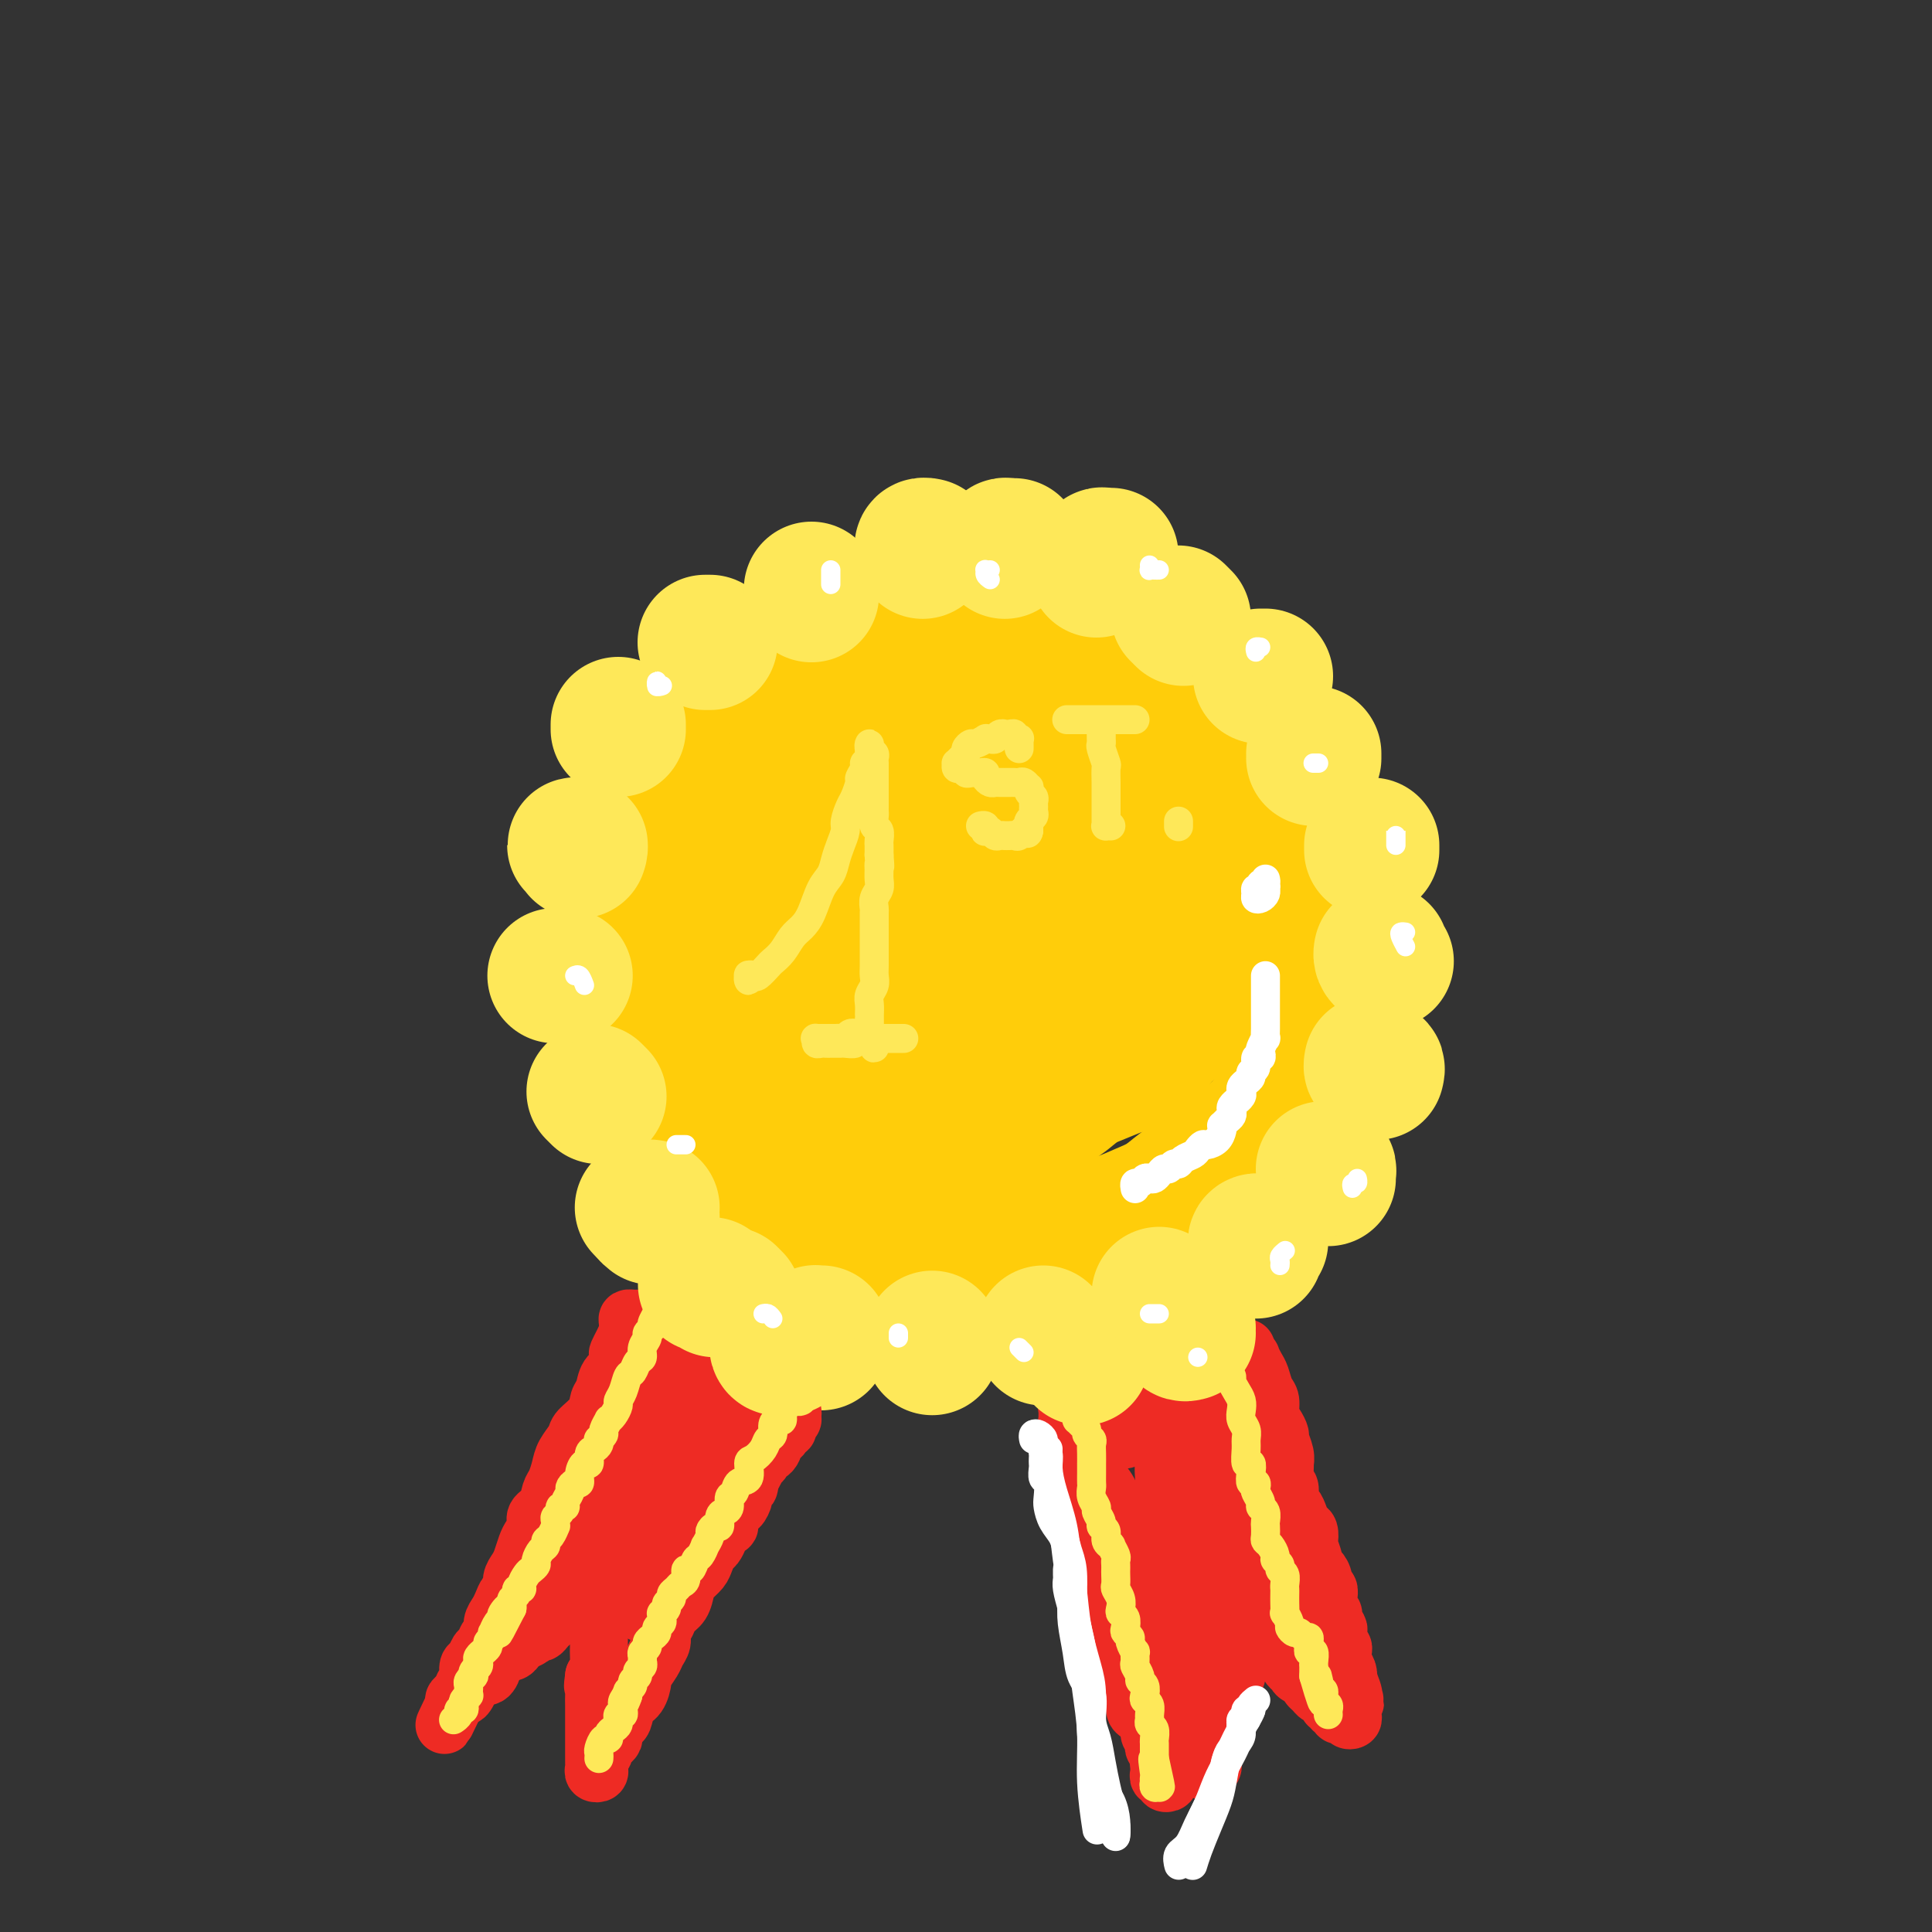 <svg viewBox='0 0 400 400' version='1.1' xmlns='http://www.w3.org/2000/svg' xmlns:xlink='http://www.w3.org/1999/xlink'><rect x="0" y="0" width="400" height="400" fill="#333333" stroke="none"/><g fill='none' stroke='rgb(255,205,10)' stroke-width='20' stroke-linecap='round' stroke-linejoin='round'><path d='M159,180c-0.331,-0.000 -0.662,-0.000 -1,0c-0.338,0.000 -0.682,0.000 -1,0c-0.318,-0.000 -0.610,-0.000 -1,0c-0.390,0.000 -0.878,0.000 -1,0c-0.122,-0.000 0.122,-0.001 0,0c-0.122,0.001 -0.610,0.002 -1,0c-0.390,-0.002 -0.681,-0.008 -1,0c-0.319,0.008 -0.666,0.031 -1,0c-0.334,-0.031 -0.654,-0.115 -1,0c-0.346,0.115 -0.719,0.429 -1,1c-0.281,0.571 -0.471,1.400 -1,2c-0.529,0.600 -1.397,0.972 -2,1c-0.603,0.028 -0.940,-0.287 -1,0c-0.060,0.287 0.156,1.178 0,2c-0.156,0.822 -0.686,1.576 -1,2c-0.314,0.424 -0.413,0.519 -1,1c-0.587,0.481 -1.663,1.350 -2,2c-0.337,0.650 0.065,1.081 0,2c-0.065,0.919 -0.595,2.325 -1,3c-0.405,0.675 -0.683,0.617 -1,1c-0.317,0.383 -0.672,1.206 -1,2c-0.328,0.794 -0.628,1.560 -1,2c-0.372,0.440 -0.817,0.554 -1,1c-0.183,0.446 -0.105,1.223 0,2c0.105,0.777 0.238,1.555 0,2c-0.238,0.445 -0.849,0.557 -1,1c-0.151,0.443 0.156,1.217 0,2c-0.156,0.783 -0.774,1.575 -1,2c-0.226,0.425 -0.061,0.484 0,1c0.061,0.516 0.016,1.489 0,2c-0.016,0.511 -0.004,0.561 0,1c0.004,0.439 0.001,1.267 0,2c-0.001,0.733 -0.001,1.370 0,2c0.001,0.630 0.004,1.253 0,2c-0.004,0.747 -0.016,1.616 0,2c0.016,0.384 0.061,0.282 0,1c-0.061,0.718 -0.227,2.258 0,3c0.227,0.742 0.849,0.688 1,1c0.151,0.312 -0.167,0.989 0,2c0.167,1.011 0.818,2.355 1,3c0.182,0.645 -0.106,0.592 0,1c0.106,0.408 0.606,1.278 1,2c0.394,0.722 0.682,1.297 1,2c0.318,0.703 0.666,1.536 1,2c0.334,0.464 0.653,0.561 1,1c0.347,0.439 0.722,1.221 1,2c0.278,0.779 0.459,1.556 1,2c0.541,0.444 1.443,0.556 2,1c0.557,0.444 0.768,1.222 1,2c0.232,0.778 0.485,1.557 1,2c0.515,0.443 1.292,0.551 2,1c0.708,0.449 1.348,1.238 2,2c0.652,0.762 1.315,1.496 2,2c0.685,0.504 1.391,0.778 2,1c0.609,0.222 1.122,0.393 2,1c0.878,0.607 2.122,1.652 3,2c0.878,0.348 1.390,0.001 2,0c0.610,-0.001 1.318,0.346 2,1c0.682,0.654 1.338,1.615 2,2c0.662,0.385 1.331,0.192 2,0'/><path d='M168,262c3.834,2.100 2.918,1.351 3,1c0.082,-0.351 1.162,-0.305 2,0c0.838,0.305 1.435,0.870 2,1c0.565,0.130 1.099,-0.175 2,0c0.901,0.175 2.171,0.831 3,1c0.829,0.169 1.219,-0.147 2,0c0.781,0.147 1.955,0.757 3,1c1.045,0.243 1.960,0.118 3,0c1.040,-0.118 2.203,-0.228 3,0c0.797,0.228 1.227,0.794 2,1c0.773,0.206 1.888,0.051 3,0c1.112,-0.051 2.221,0.001 3,0c0.779,-0.001 1.227,-0.057 2,0c0.773,0.057 1.869,0.226 3,0c1.131,-0.226 2.297,-0.848 3,-1c0.703,-0.152 0.944,0.166 2,0c1.056,-0.166 2.929,-0.814 4,-1c1.071,-0.186 1.340,0.091 2,0c0.660,-0.091 1.710,-0.549 3,-1c1.290,-0.451 2.820,-0.894 4,-1c1.180,-0.106 2.011,0.126 3,0c0.989,-0.126 2.137,-0.610 3,-1c0.863,-0.390 1.442,-0.685 2,-1c0.558,-0.315 1.094,-0.649 2,-1c0.906,-0.351 2.181,-0.718 3,-1c0.819,-0.282 1.181,-0.477 2,-1c0.819,-0.523 2.096,-1.373 3,-2c0.904,-0.627 1.435,-1.032 2,-1c0.565,0.032 1.162,0.499 2,0c0.838,-0.499 1.915,-1.964 3,-3c1.085,-1.036 2.177,-1.642 3,-2c0.823,-0.358 1.376,-0.467 2,-1c0.624,-0.533 1.318,-1.490 2,-2c0.682,-0.510 1.353,-0.573 2,-1c0.647,-0.427 1.271,-1.218 2,-2c0.729,-0.782 1.562,-1.556 2,-2c0.438,-0.444 0.480,-0.557 1,-1c0.520,-0.443 1.518,-1.217 2,-2c0.482,-0.783 0.447,-1.575 1,-2c0.553,-0.425 1.693,-0.484 2,-1c0.307,-0.516 -0.221,-1.489 0,-2c0.221,-0.511 1.190,-0.561 2,-1c0.810,-0.439 1.460,-1.268 2,-2c0.540,-0.732 0.972,-1.368 1,-2c0.028,-0.632 -0.346,-1.259 0,-2c0.346,-0.741 1.412,-1.597 2,-2c0.588,-0.403 0.697,-0.354 1,-1c0.303,-0.646 0.799,-1.988 1,-3c0.201,-1.012 0.105,-1.693 0,-2c-0.105,-0.307 -0.221,-0.239 0,-1c0.221,-0.761 0.777,-2.353 1,-3c0.223,-0.647 0.112,-0.351 0,-1c-0.112,-0.649 -0.226,-2.243 0,-3c0.226,-0.757 0.792,-0.678 1,-1c0.208,-0.322 0.057,-1.045 0,-2c-0.057,-0.955 -0.019,-2.143 0,-3c0.019,-0.857 0.019,-1.384 0,-2c-0.019,-0.616 -0.057,-1.320 0,-2c0.057,-0.680 0.208,-1.337 0,-2c-0.208,-0.663 -0.774,-1.332 -1,-2c-0.226,-0.668 -0.113,-1.334 0,-2'/><path d='M276,195c0.214,-4.384 0.251,-2.343 0,-2c-0.251,0.343 -0.788,-1.011 -1,-2c-0.212,-0.989 -0.099,-1.613 0,-2c0.099,-0.387 0.185,-0.537 0,-1c-0.185,-0.463 -0.641,-1.240 -1,-2c-0.359,-0.760 -0.621,-1.501 -1,-2c-0.379,-0.499 -0.875,-0.754 -1,-1c-0.125,-0.246 0.123,-0.483 0,-1c-0.123,-0.517 -0.615,-1.312 -1,-2c-0.385,-0.688 -0.662,-1.267 -1,-2c-0.338,-0.733 -0.738,-1.619 -1,-2c-0.262,-0.381 -0.385,-0.259 -1,-1c-0.615,-0.741 -1.722,-2.347 -2,-3c-0.278,-0.653 0.274,-0.354 0,-1c-0.274,-0.646 -1.373,-2.237 -2,-3c-0.627,-0.763 -0.783,-0.699 -1,-1c-0.217,-0.301 -0.495,-0.969 -1,-2c-0.505,-1.031 -1.239,-2.426 -2,-3c-0.761,-0.574 -1.551,-0.328 -2,-1c-0.449,-0.672 -0.557,-2.263 -1,-3c-0.443,-0.737 -1.219,-0.621 -2,-1c-0.781,-0.379 -1.565,-1.252 -2,-2c-0.435,-0.748 -0.520,-1.370 -1,-2c-0.480,-0.630 -1.353,-1.267 -2,-2c-0.647,-0.733 -1.066,-1.562 -2,-2c-0.934,-0.438 -2.381,-0.483 -3,-1c-0.619,-0.517 -0.409,-1.504 -1,-2c-0.591,-0.496 -1.984,-0.500 -3,-1c-1.016,-0.500 -1.657,-1.496 -2,-2c-0.343,-0.504 -0.389,-0.516 -1,-1c-0.611,-0.484 -1.786,-1.440 -3,-2c-1.214,-0.560 -2.465,-0.724 -3,-1c-0.535,-0.276 -0.354,-0.666 -1,-1c-0.646,-0.334 -2.120,-0.614 -3,-1c-0.880,-0.386 -1.166,-0.878 -2,-1c-0.834,-0.122 -2.214,0.126 -3,0c-0.786,-0.126 -0.976,-0.626 -2,-1c-1.024,-0.374 -2.882,-0.622 -4,-1c-1.118,-0.378 -1.495,-0.886 -2,-1c-0.505,-0.114 -1.136,0.166 -2,0c-0.864,-0.166 -1.960,-0.776 -3,-1c-1.040,-0.224 -2.025,-0.060 -3,0c-0.975,0.060 -1.939,0.016 -3,0c-1.061,-0.016 -2.219,-0.005 -3,0c-0.781,0.005 -1.185,0.005 -2,0c-0.815,-0.005 -2.043,-0.016 -3,0c-0.957,0.016 -1.645,0.060 -2,0c-0.355,-0.060 -0.378,-0.224 -1,0c-0.622,0.224 -1.842,0.834 -3,1c-1.158,0.166 -2.253,-0.114 -3,0c-0.747,0.114 -1.145,0.621 -2,1c-0.855,0.379 -2.167,0.630 -3,1c-0.833,0.370 -1.186,0.860 -2,1c-0.814,0.140 -2.090,-0.069 -3,0c-0.910,0.069 -1.456,0.418 -2,1c-0.544,0.582 -1.086,1.398 -2,2c-0.914,0.602 -2.201,0.990 -3,1c-0.799,0.010 -1.111,-0.358 -2,0c-0.889,0.358 -2.355,1.443 -3,2c-0.645,0.557 -0.470,0.588 -1,1c-0.530,0.412 -1.765,1.206 -3,2'/><path d='M161,145c-4.938,1.922 -1.283,0.229 -1,0c0.283,-0.229 -2.805,1.008 -4,2c-1.195,0.992 -0.495,1.738 -1,2c-0.505,0.262 -2.215,0.039 -3,0c-0.785,-0.039 -0.647,0.107 -1,1c-0.353,0.893 -1.199,2.534 -2,3c-0.801,0.466 -1.558,-0.241 -2,0c-0.442,0.241 -0.570,1.431 -1,2c-0.430,0.569 -1.160,0.519 -2,1c-0.840,0.481 -1.788,1.494 -2,2c-0.212,0.506 0.312,0.506 0,1c-0.312,0.494 -1.460,1.483 -2,2c-0.540,0.517 -0.473,0.561 -1,1c-0.527,0.439 -1.646,1.272 -2,2c-0.354,0.728 0.059,1.351 0,2c-0.059,0.649 -0.590,1.325 -1,2c-0.410,0.675 -0.698,1.349 -1,2c-0.302,0.651 -0.617,1.277 -1,2c-0.383,0.723 -0.834,1.541 -1,2c-0.166,0.459 -0.048,0.559 0,1c0.048,0.441 0.027,1.223 0,2c-0.027,0.777 -0.060,1.549 0,2c0.060,0.451 0.212,0.580 0,1c-0.212,0.420 -0.789,1.129 -1,2c-0.211,0.871 -0.057,1.903 0,2c0.057,0.097 0.015,-0.743 0,0c-0.015,0.743 -0.004,3.067 0,4c0.004,0.933 0.001,0.475 0,1c-0.001,0.525 -0.000,2.031 0,3c0.000,0.969 0.000,1.399 0,2c-0.000,0.601 -0.001,1.372 0,2c0.001,0.628 0.004,1.112 0,2c-0.004,0.888 -0.015,2.180 0,3c0.015,0.820 0.055,1.168 0,2c-0.055,0.832 -0.207,2.147 0,3c0.207,0.853 0.773,1.244 1,2c0.227,0.756 0.117,1.878 0,3c-0.117,1.122 -0.239,2.244 0,3c0.239,0.756 0.839,1.147 1,2c0.161,0.853 -0.117,2.167 0,3c0.117,0.833 0.630,1.186 1,2c0.370,0.814 0.596,2.091 1,3c0.404,0.909 0.985,1.451 1,2c0.015,0.549 -0.535,1.107 0,2c0.535,0.893 2.155,2.122 3,3c0.845,0.878 0.916,1.405 1,2c0.084,0.595 0.182,1.258 1,2c0.818,0.742 2.355,1.564 3,2c0.645,0.436 0.398,0.488 1,1c0.602,0.512 2.052,1.485 3,2c0.948,0.515 1.393,0.572 2,1c0.607,0.428 1.377,1.228 2,2c0.623,0.772 1.100,1.516 2,2c0.900,0.484 2.222,0.707 3,1c0.778,0.293 1.011,0.656 2,1c0.989,0.344 2.733,0.670 4,1c1.267,0.330 2.058,0.663 3,1c0.942,0.337 2.036,0.678 3,1c0.964,0.322 1.798,0.625 3,1c1.202,0.375 2.772,0.821 4,1c1.228,0.179 2.114,0.089 3,0'/><path d='M180,252c4.070,1.244 1.743,0.855 2,1c0.257,0.145 3.096,0.823 5,1c1.904,0.177 2.871,-0.148 4,0c1.129,0.148 2.420,0.769 4,1c1.580,0.231 3.450,0.073 5,0c1.550,-0.073 2.781,-0.060 4,0c1.219,0.060 2.426,0.167 4,0c1.574,-0.167 3.515,-0.607 5,-1c1.485,-0.393 2.515,-0.738 4,-1c1.485,-0.262 3.425,-0.439 5,-1c1.575,-0.561 2.784,-1.505 4,-2c1.216,-0.495 2.440,-0.540 4,-1c1.560,-0.460 3.456,-1.334 5,-2c1.544,-0.666 2.736,-1.125 4,-2c1.264,-0.875 2.602,-2.168 4,-3c1.398,-0.832 2.857,-1.203 4,-2c1.143,-0.797 1.970,-2.018 3,-3c1.030,-0.982 2.264,-1.723 3,-2c0.736,-0.277 0.974,-0.089 2,-1c1.026,-0.911 2.839,-2.921 4,-4c1.161,-1.079 1.669,-1.229 2,-2c0.331,-0.771 0.485,-2.164 1,-3c0.515,-0.836 1.392,-1.115 2,-2c0.608,-0.885 0.948,-2.377 1,-3c0.052,-0.623 -0.185,-0.378 0,-1c0.185,-0.622 0.793,-2.110 1,-3c0.207,-0.890 0.014,-1.183 0,-2c-0.014,-0.817 0.150,-2.157 0,-3c-0.150,-0.843 -0.614,-1.187 -1,-2c-0.386,-0.813 -0.695,-2.094 -1,-3c-0.305,-0.906 -0.606,-1.437 -1,-2c-0.394,-0.563 -0.879,-1.157 -1,-2c-0.121,-0.843 0.123,-1.934 0,-3c-0.123,-1.066 -0.613,-2.106 -1,-3c-0.387,-0.894 -0.671,-1.642 -1,-3c-0.329,-1.358 -0.703,-3.325 -1,-4c-0.297,-0.675 -0.515,-0.057 -1,-1c-0.485,-0.943 -1.236,-3.448 -2,-5c-0.764,-1.552 -1.541,-2.153 -2,-3c-0.459,-0.847 -0.598,-1.941 -1,-3c-0.402,-1.059 -1.065,-2.082 -2,-3c-0.935,-0.918 -2.141,-1.730 -3,-3c-0.859,-1.270 -1.371,-2.997 -2,-4c-0.629,-1.003 -1.374,-1.280 -2,-2c-0.626,-0.720 -1.133,-1.882 -2,-3c-0.867,-1.118 -2.094,-2.191 -3,-3c-0.906,-0.809 -1.492,-1.354 -2,-2c-0.508,-0.646 -0.940,-1.391 -2,-2c-1.060,-0.609 -2.750,-1.080 -4,-2c-1.250,-0.920 -2.060,-2.289 -3,-3c-0.940,-0.711 -2.011,-0.765 -3,-1c-0.989,-0.235 -1.896,-0.652 -3,-1c-1.104,-0.348 -2.405,-0.626 -4,-1c-1.595,-0.374 -3.483,-0.844 -4,-1c-0.517,-0.156 0.337,0.001 -1,0c-1.337,-0.001 -4.864,-0.159 -7,0c-2.136,0.159 -2.882,0.634 -4,1c-1.118,0.366 -2.609,0.624 -4,1c-1.391,0.376 -2.682,0.870 -4,1c-1.318,0.130 -2.662,-0.106 -4,0c-1.338,0.106 -2.669,0.553 -4,1'/><path d='M186,150c-4.968,1.031 -3.389,1.608 -4,2c-0.611,0.392 -3.412,0.600 -5,1c-1.588,0.400 -1.962,0.994 -3,2c-1.038,1.006 -2.738,2.426 -4,3c-1.262,0.574 -2.085,0.302 -3,1c-0.915,0.698 -1.922,2.364 -3,3c-1.078,0.636 -2.228,0.240 -3,1c-0.772,0.760 -1.166,2.674 -2,4c-0.834,1.326 -2.106,2.063 -3,3c-0.894,0.937 -1.409,2.076 -2,3c-0.591,0.924 -1.258,1.635 -2,3c-0.742,1.365 -1.558,3.383 -2,4c-0.442,0.617 -0.511,-0.167 -1,1c-0.489,1.167 -1.399,4.286 -2,6c-0.601,1.714 -0.895,2.022 -1,3c-0.105,0.978 -0.023,2.626 0,4c0.023,1.374 -0.015,2.475 0,4c0.015,1.525 0.082,3.475 0,5c-0.082,1.525 -0.313,2.627 0,4c0.313,1.373 1.170,3.018 2,5c0.830,1.982 1.632,4.300 2,6c0.368,1.700 0.300,2.781 1,4c0.700,1.219 2.166,2.577 3,4c0.834,1.423 1.034,2.910 2,4c0.966,1.090 2.696,1.784 4,3c1.304,1.216 2.183,2.955 3,4c0.817,1.045 1.574,1.394 3,2c1.426,0.606 3.522,1.467 5,2c1.478,0.533 2.340,0.738 4,1c1.660,0.262 4.119,0.580 5,1c0.881,0.420 0.182,0.941 2,1c1.818,0.059 6.151,-0.343 9,-1c2.849,-0.657 4.214,-1.567 6,-2c1.786,-0.433 3.992,-0.387 6,-1c2.008,-0.613 3.818,-1.884 6,-3c2.182,-1.116 4.736,-2.077 7,-3c2.264,-0.923 4.237,-1.810 6,-3c1.763,-1.190 3.316,-2.684 5,-4c1.684,-1.316 3.498,-2.454 5,-4c1.502,-1.546 2.691,-3.499 4,-5c1.309,-1.501 2.737,-2.549 4,-4c1.263,-1.451 2.362,-3.303 3,-5c0.638,-1.697 0.814,-3.237 1,-4c0.186,-0.763 0.383,-0.749 1,-2c0.617,-1.251 1.655,-3.768 2,-6c0.345,-2.232 -0.002,-4.178 0,-5c0.002,-0.822 0.352,-0.519 0,-2c-0.352,-1.481 -1.407,-4.744 -2,-6c-0.593,-1.256 -0.725,-0.505 -1,-1c-0.275,-0.495 -0.695,-2.237 -2,-4c-1.305,-1.763 -3.495,-3.546 -5,-5c-1.505,-1.454 -2.323,-2.579 -3,-3c-0.677,-0.421 -1.211,-0.137 -3,-1c-1.789,-0.863 -4.833,-2.872 -7,-4c-2.167,-1.128 -3.457,-1.374 -5,-2c-1.543,-0.626 -3.339,-1.633 -5,-2c-1.661,-0.367 -3.185,-0.093 -5,0c-1.815,0.093 -3.919,0.004 -5,0c-1.081,-0.004 -1.137,0.076 -3,0c-1.863,-0.076 -5.532,-0.307 -8,0c-2.468,0.307 -3.734,1.154 -5,2'/><path d='M188,164c-5.128,0.856 -4.950,1.996 -6,3c-1.050,1.004 -3.330,1.873 -5,3c-1.670,1.127 -2.731,2.513 -4,4c-1.269,1.487 -2.746,3.074 -4,5c-1.254,1.926 -2.284,4.189 -3,5c-0.716,0.811 -1.119,0.169 -2,2c-0.881,1.831 -2.241,6.134 -3,9c-0.759,2.866 -0.916,4.294 -1,6c-0.084,1.706 -0.094,3.691 0,6c0.094,2.309 0.293,4.943 1,7c0.707,2.057 1.924,3.537 3,5c1.076,1.463 2.012,2.907 3,5c0.988,2.093 2.027,4.833 3,7c0.973,2.167 1.882,3.759 3,5c1.118,1.241 2.447,2.130 4,3c1.553,0.870 3.329,1.721 5,2c1.671,0.279 3.237,-0.014 5,0c1.763,0.014 3.723,0.335 6,0c2.277,-0.335 4.872,-1.327 7,-2c2.128,-0.673 3.788,-1.028 6,-2c2.212,-0.972 4.977,-2.560 7,-4c2.023,-1.440 3.303,-2.732 5,-4c1.697,-1.268 3.809,-2.512 5,-3c1.191,-0.488 1.461,-0.222 3,-2c1.539,-1.778 4.346,-5.602 6,-8c1.654,-2.398 2.155,-3.369 3,-5c0.845,-1.631 2.033,-3.921 3,-6c0.967,-2.079 1.714,-3.945 2,-6c0.286,-2.055 0.111,-4.298 0,-6c-0.111,-1.702 -0.157,-2.861 0,-4c0.157,-1.139 0.518,-2.256 0,-3c-0.518,-0.744 -1.916,-1.113 -3,-2c-1.084,-0.887 -1.854,-2.291 -3,-3c-1.146,-0.709 -2.669,-0.724 -4,-1c-1.331,-0.276 -2.470,-0.813 -4,-1c-1.530,-0.187 -3.452,-0.023 -5,0c-1.548,0.023 -2.722,-0.095 -4,0c-1.278,0.095 -2.659,0.403 -4,1c-1.341,0.597 -2.642,1.482 -4,2c-1.358,0.518 -2.774,0.669 -4,2c-1.226,1.331 -2.261,3.842 -3,5c-0.739,1.158 -1.181,0.963 -2,3c-0.819,2.037 -2.014,6.307 -3,9c-0.986,2.693 -1.764,3.811 -2,6c-0.236,2.189 0.071,5.451 0,8c-0.071,2.549 -0.521,4.384 0,6c0.521,1.616 2.014,3.011 3,4c0.986,0.989 1.467,1.572 2,2c0.533,0.428 1.120,0.703 2,1c0.880,0.297 2.055,0.618 3,1c0.945,0.382 1.662,0.825 3,1c1.338,0.175 3.298,0.081 5,0c1.702,-0.081 3.147,-0.151 4,0c0.853,0.151 1.115,0.522 3,0c1.885,-0.522 5.393,-1.938 8,-3c2.607,-1.062 4.311,-1.772 5,-2c0.689,-0.228 0.361,0.024 2,-1c1.639,-1.024 5.243,-3.326 7,-5c1.757,-1.674 1.665,-2.720 2,-3c0.335,-0.280 1.096,0.206 2,-1c0.904,-1.206 1.952,-4.103 3,-7'/><path d='M249,208c1.314,-2.345 1.100,-2.707 1,-4c-0.100,-1.293 -0.087,-3.519 0,-5c0.087,-1.481 0.248,-2.219 0,-3c-0.248,-0.781 -0.907,-1.604 -2,-3c-1.093,-1.396 -2.621,-3.363 -4,-4c-1.379,-0.637 -2.607,0.058 -4,0c-1.393,-0.058 -2.949,-0.869 -5,-1c-2.051,-0.131 -4.598,0.418 -7,1c-2.402,0.582 -4.661,1.196 -7,2c-2.339,0.804 -4.759,1.799 -7,3c-2.241,1.201 -4.301,2.610 -6,4c-1.699,1.390 -3.035,2.762 -4,4c-0.965,1.238 -1.560,2.341 -2,4c-0.440,1.659 -0.726,3.873 -1,6c-0.274,2.127 -0.534,4.167 0,6c0.534,1.833 1.864,3.460 3,5c1.136,1.540 2.078,2.995 3,4c0.922,1.005 1.823,1.561 3,2c1.177,0.439 2.629,0.760 4,1c1.371,0.240 2.661,0.400 4,0c1.339,-0.400 2.728,-1.359 4,-2c1.272,-0.641 2.428,-0.963 4,-2c1.572,-1.037 3.560,-2.788 5,-4c1.440,-1.212 2.333,-1.883 3,-3c0.667,-1.117 1.108,-2.679 2,-4c0.892,-1.321 2.234,-2.401 3,-4c0.766,-1.599 0.957,-3.718 1,-5c0.043,-1.282 -0.063,-1.726 0,-3c0.063,-1.274 0.294,-3.376 0,-5c-0.294,-1.624 -1.112,-2.768 -2,-4c-0.888,-1.232 -1.846,-2.551 -3,-4c-1.154,-1.449 -2.502,-3.027 -4,-4c-1.498,-0.973 -3.144,-1.342 -5,-2c-1.856,-0.658 -3.923,-1.604 -6,-2c-2.077,-0.396 -4.166,-0.243 -7,0c-2.834,0.243 -6.413,0.574 -9,1c-2.587,0.426 -4.182,0.946 -6,2c-1.818,1.054 -3.860,2.641 -6,4c-2.140,1.359 -4.378,2.488 -6,4c-1.622,1.512 -2.628,3.405 -4,5c-1.372,1.595 -3.109,2.892 -4,5c-0.891,2.108 -0.937,5.026 -1,7c-0.063,1.974 -0.142,3.002 0,5c0.142,1.998 0.506,4.964 1,7c0.494,2.036 1.119,3.143 2,4c0.881,0.857 2.020,1.465 3,2c0.980,0.535 1.802,0.995 3,1c1.198,0.005 2.771,-0.447 4,-1c1.229,-0.553 2.115,-1.207 3,-2c0.885,-0.793 1.771,-1.723 3,-3c1.229,-1.277 2.801,-2.899 4,-4c1.199,-1.101 2.023,-1.680 3,-3c0.977,-1.320 2.106,-3.380 3,-5c0.894,-1.620 1.554,-2.799 2,-4c0.446,-1.201 0.678,-2.422 1,-4c0.322,-1.578 0.732,-3.511 1,-5c0.268,-1.489 0.392,-2.534 0,-4c-0.392,-1.466 -1.301,-3.352 -2,-5c-0.699,-1.648 -1.188,-3.059 -2,-4c-0.812,-0.941 -1.946,-1.412 -3,-2c-1.054,-0.588 -2.027,-1.294 -3,-2'/><path d='M200,181c-2.274,-2.036 -2.957,-0.626 -4,0c-1.043,0.626 -2.444,0.469 -4,1c-1.556,0.531 -3.268,1.749 -5,3c-1.732,1.251 -3.486,2.536 -5,4c-1.514,1.464 -2.790,3.109 -4,5c-1.210,1.891 -2.355,4.030 -3,6c-0.645,1.970 -0.792,3.771 -1,6c-0.208,2.229 -0.479,4.885 0,8c0.479,3.115 1.707,6.689 3,9c1.293,2.311 2.652,3.357 4,4c1.348,0.643 2.685,0.881 4,1c1.315,0.119 2.607,0.117 4,0c1.393,-0.117 2.886,-0.351 4,-1c1.114,-0.649 1.848,-1.712 3,-3c1.152,-1.288 2.720,-2.799 4,-4c1.280,-1.201 2.270,-2.092 3,-3c0.730,-0.908 1.200,-1.834 2,-3c0.800,-1.166 1.931,-2.572 3,-4c1.069,-1.428 2.077,-2.877 3,-4c0.923,-1.123 1.760,-1.920 2,-3c0.240,-1.080 -0.118,-2.442 0,-4c0.118,-1.558 0.712,-3.313 1,-5c0.288,-1.687 0.269,-3.307 0,-5c-0.269,-1.693 -0.788,-3.459 -1,-5c-0.212,-1.541 -0.117,-2.856 -1,-4c-0.883,-1.144 -2.743,-2.115 -4,-3c-1.257,-0.885 -1.910,-1.683 -3,-2c-1.090,-0.317 -2.616,-0.152 -4,0c-1.384,0.152 -2.626,0.292 -4,1c-1.374,0.708 -2.880,1.982 -4,3c-1.120,1.018 -1.855,1.778 -3,3c-1.145,1.222 -2.698,2.906 -4,5c-1.302,2.094 -2.351,4.597 -3,7c-0.649,2.403 -0.899,4.705 -1,7c-0.101,2.295 -0.054,4.584 0,7c0.054,2.416 0.114,4.960 1,7c0.886,2.040 2.598,3.578 4,5c1.402,1.422 2.493,2.729 4,4c1.507,1.271 3.430,2.507 5,3c1.570,0.493 2.787,0.243 4,0c1.213,-0.243 2.424,-0.479 4,-1c1.576,-0.521 3.518,-1.326 5,-2c1.482,-0.674 2.503,-1.218 4,-2c1.497,-0.782 3.470,-1.801 5,-3c1.530,-1.199 2.616,-2.579 4,-4c1.384,-1.421 3.064,-2.882 4,-4c0.936,-1.118 1.126,-1.891 2,-3c0.874,-1.109 2.432,-2.552 3,-4c0.568,-1.448 0.147,-2.899 0,-4c-0.147,-1.101 -0.019,-1.851 0,-3c0.019,-1.149 -0.070,-2.696 0,-4c0.070,-1.304 0.297,-2.366 0,-3c-0.297,-0.634 -1.120,-0.839 -2,-1c-0.880,-0.161 -1.817,-0.278 -3,0c-1.183,0.278 -2.612,0.952 -4,2c-1.388,1.048 -2.736,2.470 -4,4c-1.264,1.530 -2.444,3.167 -4,5c-1.556,1.833 -3.489,3.863 -5,6c-1.511,2.137 -2.599,4.383 -4,7c-1.401,2.617 -3.115,5.605 -4,8c-0.885,2.395 -0.943,4.198 -1,6'/><path d='M200,227c-1.549,3.618 -0.922,2.164 0,2c0.922,-0.164 2.138,0.962 3,1c0.862,0.038 1.371,-1.011 2,-2c0.629,-0.989 1.377,-1.919 3,-3c1.623,-1.081 4.122,-2.313 5,-3c0.878,-0.687 0.137,-0.829 1,-2c0.863,-1.171 3.331,-3.370 5,-5c1.669,-1.630 2.538,-2.689 3,-4c0.462,-1.311 0.518,-2.872 1,-4c0.482,-1.128 1.391,-1.822 2,-3c0.609,-1.178 0.917,-2.840 1,-4c0.083,-1.160 -0.060,-1.816 0,-3c0.060,-1.184 0.322,-2.894 0,-4c-0.322,-1.106 -1.230,-1.608 -2,-2c-0.770,-0.392 -1.403,-0.674 -2,-1c-0.597,-0.326 -1.159,-0.697 -2,-1c-0.841,-0.303 -1.963,-0.540 -3,0c-1.037,0.540 -1.989,1.856 -3,3c-1.011,1.144 -2.080,2.116 -3,3c-0.920,0.884 -1.691,1.681 -2,2c-0.309,0.319 -0.154,0.159 0,0'/></g>
<g fill='none' stroke='rgb(254,232,89)' stroke-width='28' stroke-linecap='round' stroke-linejoin='round'><path d='M152,269c-0.417,-0.417 -0.833,-0.833 -1,-1c-0.167,-0.167 -0.083,-0.083 0,0'/><path d='M133,250c0.000,0.000 0.000,0.000 0,0c0.000,0.000 0.000,0.000 0,0'/><path d='M135,252c-0.393,-0.310 -0.786,-0.619 -1,-1c-0.214,-0.381 -0.250,-0.833 0,-1c0.250,-0.167 0.786,-0.048 1,0c0.214,0.048 0.107,0.024 0,0'/><path d='M124,227c-0.417,-0.417 -0.833,-0.833 -1,-1c-0.167,-0.167 -0.083,-0.083 0,0'/><path d='M115,202c-0.083,0.000 -0.167,0.000 0,0c0.167,0.000 0.583,0.000 1,0c0.417,-0.000 0.833,0.000 1,0c0.167,0.000 0.083,0.000 0,0'/><path d='M120,176c-0.038,0.113 -0.077,0.226 0,0c0.077,-0.226 0.269,-0.793 0,-1c-0.269,-0.207 -1.000,-0.056 -1,0c0.000,0.056 0.731,0.015 1,0c0.269,-0.015 0.077,-0.004 0,0c-0.077,0.004 -0.038,0.002 0,0'/><path d='M128,151c0.000,-0.417 0.000,-0.833 0,-1c0.000,-0.167 0.000,-0.083 0,0'/><path d='M147,133c-0.423,0.000 -0.845,0.000 -1,0c-0.155,0.000 -0.042,0.000 0,0c0.042,0.000 0.012,0.000 0,0c-0.012,0.000 -0.006,0.000 0,0'/><path d='M168,123c0.000,0.111 0.000,0.222 0,0c0.000,-0.222 0.000,-0.778 0,-1c0.000,-0.222 0.000,-0.111 0,0'/><path d='M191,114c0.030,0.113 0.060,0.226 0,0c-0.060,-0.226 -0.208,-0.792 0,-1c0.208,-0.208 0.774,-0.060 1,0c0.226,0.060 0.113,0.030 0,0'/><path d='M208,114c0.022,0.113 0.045,0.226 0,0c-0.045,-0.226 -0.156,-0.793 0,-1c0.156,-0.207 0.581,-0.056 1,0c0.419,0.056 0.834,0.016 1,0c0.166,-0.016 0.083,-0.008 0,0'/><path d='M227,118c0.032,-0.301 0.064,-0.603 0,-1c-0.064,-0.397 -0.224,-0.891 0,-1c0.224,-0.109 0.831,0.167 1,0c0.169,-0.167 -0.099,-0.777 0,-1c0.099,-0.223 0.565,-0.060 1,0c0.435,0.060 0.839,0.017 1,0c0.161,-0.017 0.081,-0.009 0,0'/><path d='M245,128c-0.423,-0.423 -0.845,-0.845 -1,-1c-0.155,-0.155 -0.042,-0.042 0,0c0.042,0.042 0.012,0.012 0,0c-0.012,-0.012 -0.006,-0.006 0,0'/><path d='M261,140c0.417,0.000 0.833,0.000 1,0c0.167,0.000 0.083,0.000 0,0'/><path d='M272,157c0.000,-0.417 0.000,-0.833 0,-1c0.000,-0.167 0.000,-0.083 0,0'/><path d='M284,176c0.000,-0.417 0.000,-0.833 0,-1c0.000,-0.167 0.000,-0.083 0,0'/><path d='M287,199c-0.423,-0.309 -0.845,-0.619 -1,-1c-0.155,-0.381 -0.041,-0.834 0,-1c0.041,-0.166 0.011,-0.045 0,0c-0.011,0.045 -0.003,0.013 0,0c0.003,-0.013 0.002,-0.006 0,0'/><path d='M285,222c0.113,-0.452 0.226,-0.905 0,-1c-0.226,-0.095 -0.792,0.167 -1,0c-0.208,-0.167 -0.060,-0.762 0,-1c0.060,-0.238 0.030,-0.119 0,0'/><path d='M275,244c-0.030,-0.310 -0.060,-0.619 0,-1c0.060,-0.381 0.208,-0.833 0,-1c-0.208,-0.167 -0.774,-0.048 -1,0c-0.226,0.048 -0.113,0.024 0,0'/><path d='M260,259c0.030,-0.310 0.060,-0.619 0,-1c-0.060,-0.381 -0.208,-0.833 0,-1c0.208,-0.167 0.774,-0.048 1,0c0.226,0.048 0.113,0.024 0,0'/><path d='M240,271c0.000,-0.732 0.000,-1.464 0,-2c0.000,-0.536 -0.000,-0.875 0,-1c0.000,-0.125 0.000,-0.036 0,0c0.000,0.036 0.000,0.018 0,0'/><path d='M216,277c0.000,-0.422 0.000,-0.844 0,-1c0.000,-0.156 0.000,-0.044 0,0c-0.000,0.044 0.000,0.022 0,0'/><path d='M193,279c0.000,-0.280 0.000,-0.560 0,-1c0.000,-0.440 0.000,-1.042 0,-1c0.000,0.042 0.000,0.726 0,1c0.000,0.274 0.000,0.137 0,0'/><path d='M170,278c0.105,-0.309 0.210,-0.619 0,-1c-0.210,-0.381 -0.736,-0.834 -1,-1c-0.264,-0.166 -0.267,-0.044 0,0c0.267,0.044 0.803,0.012 1,0c0.197,-0.012 0.056,-0.003 0,0c-0.056,0.003 -0.028,0.002 0,0'/></g>
<g fill='none' stroke='rgb(238,43,36)' stroke-width='12' stroke-linecap='round' stroke-linejoin='round'><path d='M132,273c-0.309,0.013 -0.618,0.026 -1,0c-0.382,-0.026 -0.837,-0.092 -1,0c-0.163,0.092 -0.033,0.343 0,1c0.033,0.657 -0.030,1.719 0,2c0.030,0.281 0.153,-0.220 0,0c-0.153,0.220 -0.584,1.160 -1,2c-0.416,0.840 -0.818,1.580 -1,2c-0.182,0.420 -0.143,0.520 0,1c0.143,0.480 0.391,1.338 0,2c-0.391,0.662 -1.422,1.126 -2,2c-0.578,0.874 -0.703,2.159 -1,3c-0.297,0.841 -0.766,1.240 -1,2c-0.234,0.760 -0.234,1.883 -1,3c-0.766,1.117 -2.299,2.229 -3,3c-0.701,0.771 -0.569,1.203 -1,2c-0.431,0.797 -1.424,1.961 -2,3c-0.576,1.039 -0.737,1.955 -1,3c-0.263,1.045 -0.630,2.219 -1,3c-0.370,0.781 -0.743,1.168 -1,2c-0.257,0.832 -0.397,2.109 -1,3c-0.603,0.891 -1.667,1.397 -2,2c-0.333,0.603 0.066,1.302 0,2c-0.066,0.698 -0.596,1.394 -1,2c-0.404,0.606 -0.682,1.122 -1,2c-0.318,0.878 -0.677,2.118 -1,3c-0.323,0.882 -0.612,1.405 -1,2c-0.388,0.595 -0.877,1.262 -1,2c-0.123,0.738 0.121,1.548 0,2c-0.121,0.452 -0.606,0.545 -1,1c-0.394,0.455 -0.697,1.273 -1,2c-0.303,0.727 -0.606,1.365 -1,2c-0.394,0.635 -0.879,1.268 -1,2c-0.121,0.732 0.123,1.562 0,2c-0.123,0.438 -0.611,0.483 -1,1c-0.389,0.517 -0.679,1.505 -1,2c-0.321,0.495 -0.675,0.496 -1,1c-0.325,0.504 -0.622,1.511 -1,2c-0.378,0.489 -0.837,0.460 -1,1c-0.163,0.540 -0.028,1.650 0,2c0.028,0.350 -0.049,-0.060 0,0c0.049,0.060 0.223,0.589 0,1c-0.223,0.411 -0.843,0.702 -1,1c-0.157,0.298 0.150,0.602 0,1c-0.150,0.398 -0.756,0.888 -1,1c-0.244,0.112 -0.127,-0.156 0,0c0.127,0.156 0.265,0.734 0,1c-0.265,0.266 -0.933,0.219 -1,0c-0.067,-0.219 0.466,-0.609 1,-1'/><path d='M95,351c-5.767,12.054 -1.686,3.189 0,0c1.686,-3.189 0.976,-0.701 1,0c0.024,0.701 0.783,-0.385 1,-1c0.217,-0.615 -0.109,-0.760 0,-1c0.109,-0.240 0.654,-0.575 1,-1c0.346,-0.425 0.492,-0.940 1,-1c0.508,-0.060 1.379,0.334 2,0c0.621,-0.334 0.992,-1.395 1,-2c0.008,-0.605 -0.349,-0.754 0,-1c0.349,-0.246 1.402,-0.591 2,-1c0.598,-0.409 0.741,-0.883 1,-1c0.259,-0.117 0.633,0.122 1,0c0.367,-0.122 0.728,-0.606 1,-1c0.272,-0.394 0.454,-0.697 1,-1c0.546,-0.303 1.455,-0.606 2,-1c0.545,-0.394 0.724,-0.880 1,-1c0.276,-0.120 0.647,0.127 1,0c0.353,-0.127 0.686,-0.626 1,-1c0.314,-0.374 0.609,-0.621 1,-1c0.391,-0.379 0.878,-0.889 1,-1c0.122,-0.111 -0.122,0.177 0,0c0.122,-0.177 0.610,-0.821 1,-1c0.390,-0.179 0.682,0.106 1,0c0.318,-0.106 0.663,-0.602 1,-1c0.337,-0.398 0.667,-0.699 1,-1c0.333,-0.301 0.667,-0.602 1,-1c0.333,-0.398 0.663,-0.891 1,-1c0.337,-0.109 0.682,0.167 1,0c0.318,-0.167 0.611,-0.777 1,-1c0.389,-0.223 0.876,-0.061 1,0c0.124,0.061 -0.114,0.019 0,0c0.114,-0.019 0.581,-0.016 1,0c0.419,0.016 0.792,0.046 1,0c0.208,-0.046 0.252,-0.167 0,0c-0.252,0.167 -0.798,0.623 -1,1c-0.202,0.377 -0.058,0.674 0,1c0.058,0.326 0.030,0.682 0,1c-0.030,0.318 -0.060,0.600 0,1c0.060,0.400 0.212,0.918 0,1c-0.212,0.082 -0.789,-0.273 -1,0c-0.211,0.273 -0.057,1.175 0,2c0.057,0.825 0.016,1.572 0,2c-0.016,0.428 -0.007,0.537 0,1c0.007,0.463 0.012,1.279 0,2c-0.012,0.721 -0.042,1.348 0,2c0.042,0.652 0.155,1.329 0,2c-0.155,0.671 -0.577,1.335 -1,2'/><path d='M123,347c-0.464,3.136 -0.124,1.977 0,2c0.124,0.023 0.033,1.229 0,2c-0.033,0.771 -0.009,1.109 0,2c0.009,0.891 0.002,2.337 0,3c-0.002,0.663 -0.001,0.545 0,1c0.001,0.455 0.000,1.484 0,2c-0.000,0.516 -0.000,0.520 0,1c0.000,0.480 0.000,1.438 0,2c-0.000,0.562 -0.001,0.729 0,1c0.001,0.271 0.004,0.648 0,1c-0.004,0.352 -0.015,0.680 0,1c0.015,0.320 0.057,0.633 0,1c-0.057,0.367 -0.211,0.788 0,1c0.211,0.212 0.788,0.215 1,0c0.212,-0.215 0.061,-0.649 0,-1c-0.061,-0.351 -0.031,-0.619 0,-1c0.031,-0.381 0.064,-0.876 0,-1c-0.064,-0.124 -0.223,0.121 0,0c0.223,-0.121 0.830,-0.609 1,-1c0.170,-0.391 -0.095,-0.686 0,-1c0.095,-0.314 0.550,-0.645 1,-1c0.450,-0.355 0.893,-0.732 1,-1c0.107,-0.268 -0.123,-0.426 0,-1c0.123,-0.574 0.597,-1.562 1,-2c0.403,-0.438 0.733,-0.325 1,-1c0.267,-0.675 0.471,-2.138 1,-3c0.529,-0.862 1.384,-1.123 2,-2c0.616,-0.877 0.992,-2.370 1,-3c0.008,-0.630 -0.353,-0.395 0,-1c0.353,-0.605 1.418,-2.049 2,-3c0.582,-0.951 0.680,-1.410 1,-2c0.320,-0.590 0.863,-1.312 1,-2c0.137,-0.688 -0.132,-1.343 0,-2c0.132,-0.657 0.664,-1.317 1,-2c0.336,-0.683 0.475,-1.390 1,-2c0.525,-0.610 1.436,-1.122 2,-2c0.564,-0.878 0.781,-2.123 1,-3c0.219,-0.877 0.440,-1.386 1,-2c0.560,-0.614 1.460,-1.333 2,-2c0.540,-0.667 0.722,-1.283 1,-2c0.278,-0.717 0.653,-1.536 1,-2c0.347,-0.464 0.667,-0.575 1,-1c0.333,-0.425 0.681,-1.166 1,-2c0.319,-0.834 0.610,-1.763 1,-2c0.390,-0.237 0.879,0.217 1,0c0.121,-0.217 -0.126,-1.105 0,-2c0.126,-0.895 0.626,-1.798 1,-2c0.374,-0.202 0.622,0.297 1,0c0.378,-0.297 0.885,-1.389 1,-2c0.115,-0.611 -0.161,-0.741 0,-1c0.161,-0.259 0.760,-0.645 1,-1c0.240,-0.355 0.120,-0.677 0,-1'/><path d='M155,307c4.887,-9.172 1.103,-3.101 0,-1c-1.103,2.101 0.474,0.233 1,-1c0.526,-1.233 0.000,-1.832 0,-2c-0.000,-0.168 0.525,0.096 1,0c0.475,-0.096 0.898,-0.550 1,-1c0.102,-0.450 -0.117,-0.895 0,-1c0.117,-0.105 0.571,0.129 1,0c0.429,-0.129 0.832,-0.622 1,-1c0.168,-0.378 0.102,-0.640 0,-1c-0.102,-0.360 -0.238,-0.818 0,-1c0.238,-0.182 0.852,-0.086 1,0c0.148,0.086 -0.170,0.164 0,0c0.170,-0.164 0.829,-0.570 1,-1c0.171,-0.430 -0.147,-0.885 0,-1c0.147,-0.115 0.757,0.110 1,0c0.243,-0.110 0.117,-0.556 0,-1c-0.117,-0.444 -0.227,-0.885 0,-1c0.227,-0.115 0.789,0.098 1,0c0.211,-0.098 0.071,-0.506 0,-1c-0.071,-0.494 -0.074,-1.075 0,-1c0.074,0.075 0.226,0.805 0,1c-0.226,0.195 -0.830,-0.144 -1,0c-0.170,0.144 0.095,0.771 0,1c-0.095,0.229 -0.551,0.061 -1,0c-0.449,-0.061 -0.890,-0.017 -1,0c-0.110,0.017 0.111,0.005 0,0c-0.111,-0.005 -0.556,-0.002 -1,0'/><path d='M160,294c-0.482,0.003 -0.185,0.012 0,0c0.185,-0.012 0.260,-0.044 0,0c-0.260,0.044 -0.855,0.166 -1,0c-0.145,-0.166 0.158,-0.619 0,-1c-0.158,-0.381 -0.778,-0.690 -1,-1c-0.222,-0.310 -0.045,-0.622 0,-1c0.045,-0.378 -0.040,-0.822 0,-1c0.040,-0.178 0.207,-0.089 0,0c-0.207,0.089 -0.788,0.179 -1,0c-0.212,-0.179 -0.057,-0.625 0,-1c0.057,-0.375 0.015,-0.678 0,-1c-0.015,-0.322 -0.004,-0.663 0,-1c0.004,-0.337 0.002,-0.668 0,-1'/><path d='M157,286c-0.707,-1.297 -0.973,-0.540 -1,0c-0.027,0.540 0.186,0.863 0,1c-0.186,0.137 -0.771,0.089 -1,0c-0.229,-0.089 -0.103,-0.220 0,0c0.103,0.220 0.181,0.791 0,1c-0.181,0.209 -0.622,0.056 -1,0c-0.378,-0.056 -0.694,-0.014 -1,0c-0.306,0.014 -0.603,-0.000 -1,0c-0.397,0.000 -0.894,0.015 -1,0c-0.106,-0.015 0.179,-0.061 0,0c-0.179,0.061 -0.821,0.228 -1,0c-0.179,-0.228 0.106,-0.849 0,-1c-0.106,-0.151 -0.603,0.170 -1,0c-0.397,-0.170 -0.694,-0.830 -1,-1c-0.306,-0.170 -0.622,0.152 -1,0c-0.378,-0.152 -0.818,-0.777 -1,-1c-0.182,-0.223 -0.105,-0.045 0,0c0.105,0.045 0.239,-0.044 0,0c-0.239,0.044 -0.851,0.219 -1,0c-0.149,-0.219 0.167,-0.833 0,-1c-0.167,-0.167 -0.815,0.114 -1,0c-0.185,-0.114 0.095,-0.623 0,-1c-0.095,-0.377 -0.565,-0.622 -1,-1c-0.435,-0.378 -0.833,-0.890 -1,-1c-0.167,-0.110 -0.101,0.182 0,0c0.101,-0.182 0.238,-0.837 0,-1c-0.238,-0.163 -0.852,0.167 -1,0c-0.148,-0.167 0.170,-0.832 0,-1c-0.170,-0.168 -0.829,0.161 -1,0c-0.171,-0.161 0.146,-0.813 0,-1c-0.146,-0.187 -0.756,0.089 -1,0c-0.244,-0.089 -0.122,-0.545 0,-1'/><path d='M139,277c-1.773,-1.786 -1.207,-1.252 -1,-1c0.207,0.252 0.055,0.221 0,0c-0.055,-0.221 -0.014,-0.630 0,-1c0.014,-0.370 -0.000,-0.699 0,-1c0.000,-0.301 0.014,-0.575 0,-1c-0.014,-0.425 -0.055,-1.000 0,-1c0.055,0.000 0.208,0.577 0,1c-0.208,0.423 -0.777,0.694 -1,1c-0.223,0.306 -0.101,0.649 0,1c0.101,0.351 0.180,0.712 0,1c-0.180,0.288 -0.621,0.503 -1,1c-0.379,0.497 -0.697,1.277 -1,2c-0.303,0.723 -0.591,1.390 -1,2c-0.409,0.610 -0.941,1.163 -1,2c-0.059,0.837 0.353,1.958 0,3c-0.353,1.042 -1.470,2.003 -2,3c-0.530,0.997 -0.472,2.028 -1,3c-0.528,0.972 -1.643,1.884 -2,3c-0.357,1.116 0.044,2.435 0,3c-0.044,0.565 -0.533,0.377 -1,1c-0.467,0.623 -0.914,2.059 -1,3c-0.086,0.941 0.187,1.389 0,2c-0.187,0.611 -0.835,1.385 -1,2c-0.165,0.615 0.152,1.072 0,2c-0.152,0.928 -0.774,2.326 -1,3c-0.226,0.674 -0.055,0.624 0,1c0.055,0.376 -0.007,1.178 0,2c0.007,0.822 0.081,1.664 0,2c-0.081,0.336 -0.317,0.166 0,0c0.317,-0.166 1.188,-0.330 2,-1c0.812,-0.670 1.564,-1.848 2,-3c0.436,-1.152 0.554,-2.278 1,-3c0.446,-0.722 1.218,-1.039 2,-2c0.782,-0.961 1.572,-2.564 2,-4c0.428,-1.436 0.493,-2.703 1,-4c0.507,-1.297 1.457,-2.624 2,-4c0.543,-1.376 0.678,-2.800 1,-4c0.322,-1.200 0.830,-2.176 1,-3c0.170,-0.824 0.000,-1.497 0,-2c-0.000,-0.503 0.169,-0.837 0,-1c-0.169,-0.163 -0.677,-0.154 -1,0c-0.323,0.154 -0.461,0.453 -1,1c-0.539,0.547 -1.479,1.343 -2,2c-0.521,0.657 -0.624,1.176 -1,2c-0.376,0.824 -1.024,1.953 -2,3c-0.976,1.047 -2.279,2.014 -3,3c-0.721,0.986 -0.861,1.993 -1,3'/><path d='M127,299c-2.293,2.840 -2.527,2.939 -3,4c-0.473,1.061 -1.186,3.083 -2,5c-0.814,1.917 -1.731,3.729 -2,5c-0.269,1.271 0.109,2.001 0,3c-0.109,0.999 -0.707,2.267 -1,3c-0.293,0.733 -0.282,0.930 0,1c0.282,0.070 0.834,0.013 1,0c0.166,-0.013 -0.054,0.020 0,0c0.054,-0.020 0.384,-0.091 1,0c0.616,0.091 1.520,0.345 2,0c0.480,-0.345 0.538,-1.288 1,-2c0.462,-0.712 1.328,-1.195 2,-2c0.672,-0.805 1.151,-1.934 2,-3c0.849,-1.066 2.069,-2.068 3,-3c0.931,-0.932 1.572,-1.795 2,-3c0.428,-1.205 0.642,-2.754 1,-4c0.358,-1.246 0.860,-2.191 1,-3c0.140,-0.809 -0.082,-1.482 0,-2c0.082,-0.518 0.470,-0.880 0,-1c-0.470,-0.120 -1.796,0.001 -2,0c-0.204,-0.001 0.714,-0.126 0,0c-0.714,0.126 -3.062,0.501 -4,1c-0.938,0.499 -0.467,1.123 -1,2c-0.533,0.877 -2.069,2.009 -3,3c-0.931,0.991 -1.258,1.843 -2,3c-0.742,1.157 -1.901,2.619 -3,4c-1.099,1.381 -2.139,2.682 -3,4c-0.861,1.318 -1.543,2.655 -2,4c-0.457,1.345 -0.688,2.700 -1,4c-0.312,1.300 -0.705,2.545 -1,3c-0.295,0.455 -0.493,0.119 0,0c0.493,-0.119 1.676,-0.020 2,0c0.324,0.020 -0.213,-0.039 0,0c0.213,0.039 1.174,0.176 2,0c0.826,-0.176 1.516,-0.665 2,-1c0.484,-0.335 0.763,-0.516 1,-1c0.237,-0.484 0.433,-1.273 1,-2c0.567,-0.727 1.506,-1.394 2,-2c0.494,-0.606 0.544,-1.151 1,-2c0.456,-0.849 1.318,-2.002 2,-3c0.682,-0.998 1.183,-1.842 2,-3c0.817,-1.158 1.949,-2.629 3,-4c1.051,-1.371 2.021,-2.643 3,-4c0.979,-1.357 1.966,-2.798 3,-4c1.034,-1.202 2.115,-2.165 3,-3c0.885,-0.835 1.573,-1.541 2,-2c0.427,-0.459 0.594,-0.670 1,-1c0.406,-0.330 1.052,-0.780 1,-1c-0.052,-0.220 -0.800,-0.209 -1,0c-0.200,0.209 0.150,0.617 0,1c-0.150,0.383 -0.800,0.739 -1,1c-0.200,0.261 0.048,0.425 0,1c-0.048,0.575 -0.393,1.560 -1,2c-0.607,0.440 -1.475,0.336 -2,1c-0.525,0.664 -0.708,2.095 -1,3c-0.292,0.905 -0.694,1.282 -1,2c-0.306,0.718 -0.516,1.777 -1,3c-0.484,1.223 -1.242,2.612 -2,4'/><path d='M134,310c-1.746,3.214 -1.113,2.250 -1,3c0.113,0.750 -0.296,3.213 -1,5c-0.704,1.787 -1.702,2.896 -2,4c-0.298,1.104 0.105,2.202 0,3c-0.105,0.798 -0.719,1.297 -1,2c-0.281,0.703 -0.231,1.609 0,2c0.231,0.391 0.642,0.268 1,0c0.358,-0.268 0.662,-0.680 1,-1c0.338,-0.320 0.708,-0.549 1,-1c0.292,-0.451 0.506,-1.124 1,-2c0.494,-0.876 1.269,-1.956 2,-3c0.731,-1.044 1.418,-2.051 2,-3c0.582,-0.949 1.059,-1.841 2,-3c0.941,-1.159 2.346,-2.584 3,-4c0.654,-1.416 0.557,-2.824 1,-4c0.443,-1.176 1.425,-2.122 2,-3c0.575,-0.878 0.743,-1.690 1,-3c0.257,-1.310 0.602,-3.119 1,-4c0.398,-0.881 0.849,-0.836 1,-1c0.151,-0.164 0.003,-0.538 0,-1c-0.003,-0.462 0.141,-1.011 0,-1c-0.141,0.011 -0.566,0.584 -1,1c-0.434,0.416 -0.876,0.677 -1,1c-0.124,0.323 0.070,0.710 0,1c-0.070,0.290 -0.404,0.484 -1,1c-0.596,0.516 -1.455,1.352 -2,2c-0.545,0.648 -0.775,1.106 -1,2c-0.225,0.894 -0.445,2.223 -1,3c-0.555,0.777 -1.444,1.003 -2,2c-0.556,0.997 -0.780,2.765 -1,4c-0.220,1.235 -0.437,1.938 -1,3c-0.563,1.062 -1.471,2.484 -2,4c-0.529,1.516 -0.678,3.126 -1,4c-0.322,0.874 -0.818,1.013 -1,2c-0.182,0.987 -0.050,2.823 0,4c0.050,1.177 0.016,1.697 0,2c-0.016,0.303 -0.016,0.390 0,1c0.016,0.610 0.046,1.741 0,2c-0.046,0.259 -0.168,-0.356 0,-1c0.168,-0.644 0.625,-1.316 1,-2c0.375,-0.684 0.668,-1.379 1,-2c0.332,-0.621 0.704,-1.170 1,-2c0.296,-0.830 0.516,-1.943 1,-3c0.484,-1.057 1.233,-2.057 2,-3c0.767,-0.943 1.554,-1.828 2,-3c0.446,-1.172 0.553,-2.632 1,-4c0.447,-1.368 1.235,-2.644 2,-4c0.765,-1.356 1.508,-2.791 2,-4c0.492,-1.209 0.732,-2.191 1,-3c0.268,-0.809 0.565,-1.444 1,-2c0.435,-0.556 1.007,-1.033 1,-1c-0.007,0.033 -0.593,0.575 -1,1c-0.407,0.425 -0.635,0.732 -1,1c-0.365,0.268 -0.868,0.495 -1,1c-0.132,0.505 0.105,1.287 0,2c-0.105,0.713 -0.553,1.356 -1,2'/><path d='M145,307c-0.844,1.533 -0.956,1.867 -1,2c-0.044,0.133 -0.022,0.067 0,0'/><path d='M223,292c-0.415,0.115 -0.829,0.230 -1,0c-0.171,-0.230 -0.098,-0.805 0,-1c0.098,-0.195 0.223,-0.011 0,0c-0.223,0.011 -0.793,-0.153 -1,0c-0.207,0.153 -0.052,0.622 0,1c0.052,0.378 0.000,0.664 0,1c-0.000,0.336 0.052,0.722 0,1c-0.052,0.278 -0.207,0.450 0,1c0.207,0.550 0.776,1.479 1,2c0.224,0.521 0.101,0.634 0,1c-0.101,0.366 -0.181,0.985 0,2c0.181,1.015 0.623,2.426 1,3c0.377,0.574 0.688,0.313 1,1c0.312,0.687 0.623,2.323 1,3c0.377,0.677 0.819,0.394 1,1c0.181,0.606 0.100,2.101 0,3c-0.100,0.899 -0.219,1.203 0,2c0.219,0.797 0.776,2.089 1,3c0.224,0.911 0.117,1.441 0,2c-0.117,0.559 -0.242,1.146 0,2c0.242,0.854 0.852,1.976 1,3c0.148,1.024 -0.167,1.951 0,3c0.167,1.049 0.815,2.219 1,3c0.185,0.781 -0.094,1.173 0,2c0.094,0.827 0.560,2.090 1,3c0.440,0.910 0.853,1.469 1,2c0.147,0.531 0.029,1.034 0,2c-0.029,0.966 0.030,2.394 0,3c-0.030,0.606 -0.149,0.390 0,1c0.149,0.610 0.566,2.046 1,3c0.434,0.954 0.886,1.425 1,2c0.114,0.575 -0.110,1.253 0,2c0.110,0.747 0.554,1.563 1,2c0.446,0.437 0.893,0.494 1,1c0.107,0.506 -0.125,1.459 0,2c0.125,0.541 0.608,0.670 1,1c0.392,0.330 0.693,0.862 1,1c0.307,0.138 0.621,-0.117 1,0c0.379,0.117 0.823,0.605 1,1c0.177,0.395 0.089,0.698 0,1'/><path d='M239,358c1.464,2.792 1.124,1.273 1,1c-0.124,-0.273 -0.033,0.700 0,1c0.033,0.300 0.009,-0.073 0,0c-0.009,0.073 -0.002,0.593 0,1c0.002,0.407 0.001,0.702 0,1c-0.001,0.298 -0.000,0.601 0,1c0.000,0.399 -0.000,0.895 0,1c0.000,0.105 0.000,-0.179 0,0c-0.000,0.179 -0.001,0.823 0,1c0.001,0.177 0.004,-0.111 0,0c-0.004,0.111 -0.016,0.622 0,1c0.016,0.378 0.061,0.624 0,1c-0.061,0.376 -0.227,0.882 0,1c0.227,0.118 0.846,-0.154 1,0c0.154,0.154 -0.159,0.732 0,1c0.159,0.268 0.789,0.226 1,0c0.211,-0.226 0.001,-0.635 0,-1c-0.001,-0.365 0.206,-0.685 0,-1c-0.206,-0.315 -0.825,-0.623 -1,-1c-0.175,-0.377 0.093,-0.822 0,-1c-0.093,-0.178 -0.546,-0.089 -1,0'/><path d='M240,365c-0.305,-0.858 -0.068,-1.003 0,-1c0.068,0.003 -0.033,0.155 0,0c0.033,-0.155 0.201,-0.618 0,-1c-0.201,-0.382 -0.771,-0.683 -1,-1c-0.229,-0.317 -0.118,-0.648 0,-1c0.118,-0.352 0.243,-0.723 0,-1c-0.243,-0.277 -0.853,-0.459 -1,-1c-0.147,-0.541 0.171,-1.441 0,-2c-0.171,-0.559 -0.830,-0.779 -1,-1c-0.170,-0.221 0.150,-0.444 0,-1c-0.150,-0.556 -0.771,-1.444 -1,-2c-0.229,-0.556 -0.065,-0.778 0,-1c0.065,-0.222 0.032,-0.443 0,-1c-0.032,-0.557 -0.061,-1.448 0,-2c0.061,-0.552 0.212,-0.763 0,-1c-0.212,-0.237 -0.789,-0.500 -1,-1c-0.211,-0.500 -0.057,-1.237 0,-2c0.057,-0.763 0.016,-1.552 0,-2c-0.016,-0.448 -0.008,-0.557 0,-1c0.008,-0.443 0.017,-1.221 0,-2c-0.017,-0.779 -0.061,-1.559 0,-2c0.061,-0.441 0.228,-0.543 0,-1c-0.228,-0.457 -0.850,-1.269 -1,-2c-0.150,-0.731 0.171,-1.379 0,-2c-0.171,-0.621 -0.834,-1.213 -1,-2c-0.166,-0.787 0.166,-1.769 0,-2c-0.166,-0.231 -0.829,0.290 -1,0c-0.171,-0.290 0.150,-1.391 0,-2c-0.150,-0.609 -0.772,-0.726 -1,-1c-0.228,-0.274 -0.061,-0.704 0,-1c0.061,-0.296 0.016,-0.460 0,-1c-0.016,-0.540 -0.005,-1.458 0,-2c0.005,-0.542 0.002,-0.708 0,-1c-0.002,-0.292 -0.004,-0.711 0,-1c0.004,-0.289 0.015,-0.448 0,-1c-0.015,-0.552 -0.056,-1.499 0,-2c0.056,-0.501 0.208,-0.558 0,-1c-0.208,-0.442 -0.776,-1.270 -1,-2c-0.224,-0.730 -0.102,-1.360 0,-2c0.102,-0.640 0.186,-1.288 0,-2c-0.186,-0.712 -0.642,-1.487 -1,-2c-0.358,-0.513 -0.618,-0.764 -1,-1c-0.382,-0.236 -0.886,-0.459 -1,-1c-0.114,-0.541 0.162,-1.402 0,-2c-0.162,-0.598 -0.761,-0.934 -1,-1c-0.239,-0.066 -0.118,0.136 0,0c0.118,-0.136 0.231,-0.611 0,-1c-0.231,-0.389 -0.808,-0.693 -1,-1c-0.192,-0.307 0.001,-0.618 0,-1c-0.001,-0.382 -0.196,-0.834 0,-1c0.196,-0.166 0.784,-0.045 1,0c0.216,0.045 0.062,0.013 0,0c-0.062,-0.013 -0.031,-0.006 0,0'/><path d='M258,281c-0.009,-0.288 -0.017,-0.576 0,-1c0.017,-0.424 0.060,-0.983 0,-1c-0.060,-0.017 -0.223,0.508 0,1c0.223,0.492 0.833,0.951 1,1c0.167,0.049 -0.109,-0.311 0,0c0.109,0.311 0.603,1.295 1,2c0.397,0.705 0.698,1.133 1,2c0.302,0.867 0.607,2.173 1,3c0.393,0.827 0.875,1.176 1,2c0.125,0.824 -0.106,2.125 0,3c0.106,0.875 0.550,1.324 1,2c0.450,0.676 0.905,1.579 1,2c0.095,0.421 -0.172,0.358 0,1c0.172,0.642 0.782,1.987 1,3c0.218,1.013 0.044,1.694 0,2c-0.044,0.306 0.044,0.238 0,1c-0.044,0.762 -0.219,2.353 0,3c0.219,0.647 0.832,0.348 1,1c0.168,0.652 -0.109,2.253 0,3c0.109,0.747 0.604,0.638 1,1c0.396,0.362 0.694,1.194 1,2c0.306,0.806 0.622,1.585 1,2c0.378,0.415 0.819,0.464 1,1c0.181,0.536 0.104,1.557 0,2c-0.104,0.443 -0.234,0.306 0,1c0.234,0.694 0.832,2.218 1,3c0.168,0.782 -0.095,0.821 0,1c0.095,0.179 0.548,0.499 1,1c0.452,0.501 0.905,1.185 1,2c0.095,0.815 -0.167,1.763 0,2c0.167,0.237 0.762,-0.236 1,0c0.238,0.236 0.120,1.180 0,2c-0.120,0.820 -0.242,1.514 0,2c0.242,0.486 0.848,0.764 1,1c0.152,0.236 -0.152,0.430 0,1c0.152,0.570 0.759,1.515 1,2c0.241,0.485 0.118,0.512 0,1c-0.118,0.488 -0.229,1.439 0,2c0.229,0.561 0.797,0.731 1,1c0.203,0.269 0.040,0.636 0,1c-0.040,0.364 0.042,0.725 0,1c-0.042,0.275 -0.207,0.466 0,1c0.207,0.534 0.787,1.413 1,2c0.213,0.587 0.061,0.882 0,1c-0.061,0.118 -0.030,0.059 0,0'/><path d='M279,347c3.188,10.333 0.658,3.164 0,1c-0.658,-2.164 0.556,0.677 1,2c0.444,1.323 0.119,1.128 0,1c-0.119,-0.128 -0.032,-0.189 0,0c0.032,0.189 0.010,0.629 0,1c-0.010,0.371 -0.007,0.675 0,1c0.007,0.325 0.017,0.672 0,1c-0.017,0.328 -0.060,0.638 0,1c0.060,0.362 0.222,0.778 0,1c-0.222,0.222 -0.829,0.252 -1,0c-0.171,-0.252 0.094,-0.784 0,-1c-0.094,-0.216 -0.546,-0.114 -1,0c-0.454,0.114 -0.910,0.242 -1,0c-0.090,-0.242 0.187,-0.852 0,-1c-0.187,-0.148 -0.838,0.167 -1,0c-0.162,-0.167 0.164,-0.814 0,-1c-0.164,-0.186 -0.817,0.091 -1,0c-0.183,-0.091 0.105,-0.549 0,-1c-0.105,-0.451 -0.603,-0.894 -1,-1c-0.397,-0.106 -0.693,0.125 -1,0c-0.307,-0.125 -0.625,-0.607 -1,-1c-0.375,-0.393 -0.807,-0.697 -1,-1c-0.193,-0.303 -0.145,-0.605 0,-1c0.145,-0.395 0.389,-0.883 0,-1c-0.389,-0.117 -1.410,0.136 -2,0c-0.590,-0.136 -0.749,-0.663 -1,-1c-0.251,-0.337 -0.593,-0.485 -1,-1c-0.407,-0.515 -0.879,-1.396 -1,-2c-0.121,-0.604 0.107,-0.932 0,-1c-0.107,-0.068 -0.551,0.123 -1,0c-0.449,-0.123 -0.904,-0.559 -1,-1c-0.096,-0.441 0.167,-0.888 0,-1c-0.167,-0.112 -0.763,0.109 -1,0c-0.237,-0.109 -0.116,-0.550 0,-1c0.116,-0.450 0.228,-0.909 0,-1c-0.228,-0.091 -0.797,0.187 -1,0c-0.203,-0.187 -0.040,-0.837 0,-1c0.040,-0.163 -0.045,0.163 0,0c0.045,-0.163 0.218,-0.813 0,-1c-0.218,-0.187 -0.828,0.090 -1,0c-0.172,-0.090 0.093,-0.545 0,-1c-0.093,-0.455 -0.546,-0.910 -1,-1c-0.454,-0.090 -0.910,0.183 -1,0c-0.090,-0.183 0.186,-0.823 0,-1c-0.186,-0.177 -0.833,0.107 -1,0c-0.167,-0.107 0.147,-0.606 0,-1c-0.147,-0.394 -0.756,-0.684 -1,-1c-0.244,-0.316 -0.122,-0.658 0,-1'/><path d='M257,330c-3.558,-3.845 -0.953,-0.456 0,1c0.953,1.456 0.255,0.981 0,1c-0.255,0.019 -0.068,0.534 0,1c0.068,0.466 0.018,0.885 0,1c-0.018,0.115 -0.005,-0.072 0,0c0.005,0.072 0.001,0.405 0,1c-0.001,0.595 -0.001,1.454 0,2c0.001,0.546 0.001,0.779 0,1c-0.001,0.221 -0.004,0.430 0,1c0.004,0.570 0.016,1.499 0,2c-0.016,0.501 -0.061,0.572 0,1c0.061,0.428 0.227,1.214 0,2c-0.227,0.786 -0.848,1.573 -1,2c-0.152,0.427 0.166,0.496 0,1c-0.166,0.504 -0.815,1.445 -1,2c-0.185,0.555 0.094,0.725 0,1c-0.094,0.275 -0.561,0.656 -1,1c-0.439,0.344 -0.849,0.651 -1,1c-0.151,0.349 -0.044,0.741 0,1c0.044,0.259 0.026,0.384 0,1c-0.026,0.616 -0.058,1.724 0,2c0.058,0.276 0.208,-0.281 0,0c-0.208,0.281 -0.774,1.399 -1,2c-0.226,0.601 -0.113,0.685 0,1c0.113,0.315 0.226,0.863 0,1c-0.226,0.137 -0.793,-0.136 -1,0c-0.207,0.136 -0.056,0.680 0,1c0.056,0.320 0.016,0.414 0,1c-0.016,0.586 -0.008,1.664 0,2c0.008,0.336 0.016,-0.070 0,0c-0.016,0.070 -0.057,0.618 0,1c0.057,0.382 0.211,0.600 0,1c-0.211,0.400 -0.789,0.984 -1,1c-0.211,0.016 -0.057,-0.534 0,-1c0.057,-0.466 0.016,-0.847 0,-1c-0.016,-0.153 -0.008,-0.076 0,0'/><path d='M250,327c-0.310,0.699 -0.619,1.398 -1,2c-0.381,0.602 -0.833,1.108 -1,2c-0.167,0.892 -0.048,2.171 0,3c0.048,0.829 0.027,1.209 0,2c-0.027,0.791 -0.059,1.991 0,3c0.059,1.009 0.209,1.825 0,3c-0.209,1.175 -0.778,2.710 -1,4c-0.222,1.290 -0.098,2.337 0,3c0.098,0.663 0.169,0.943 0,2c-0.169,1.057 -0.577,2.892 -1,4c-0.423,1.108 -0.860,1.488 -1,2c-0.140,0.512 0.018,1.154 0,1c-0.018,-0.154 -0.211,-1.104 0,-2c0.211,-0.896 0.827,-1.737 1,-2c0.173,-0.263 -0.098,0.052 0,-1c0.098,-1.052 0.566,-3.471 1,-5c0.434,-1.529 0.834,-2.168 1,-3c0.166,-0.832 0.097,-1.856 0,-3c-0.097,-1.144 -0.222,-2.406 0,-4c0.222,-1.594 0.793,-3.520 1,-5c0.207,-1.480 0.052,-2.515 0,-4c-0.052,-1.485 0.001,-3.421 0,-5c-0.001,-1.579 -0.056,-2.801 0,-4c0.056,-1.199 0.222,-2.374 0,-3c-0.222,-0.626 -0.833,-0.701 -1,-1c-0.167,-0.299 0.109,-0.821 0,-1c-0.109,-0.179 -0.604,-0.016 -1,0c-0.396,0.016 -0.694,-0.116 -1,0c-0.306,0.116 -0.622,0.480 -1,1c-0.378,0.520 -0.819,1.195 -1,2c-0.181,0.805 -0.101,1.740 0,3c0.101,1.260 0.223,2.844 0,4c-0.223,1.156 -0.793,1.885 -1,3c-0.207,1.115 -0.052,2.618 0,4c0.052,1.382 0.000,2.645 0,4c-0.000,1.355 0.051,2.802 0,4c-0.051,1.198 -0.203,2.148 0,3c0.203,0.852 0.761,1.607 1,2c0.239,0.393 0.159,0.424 0,0c-0.159,-0.424 -0.397,-1.303 0,-2c0.397,-0.697 1.430,-1.211 2,-2c0.570,-0.789 0.678,-1.854 1,-3c0.322,-1.146 0.857,-2.372 1,-4c0.143,-1.628 -0.106,-3.659 0,-5c0.106,-1.341 0.566,-1.993 1,-3c0.434,-1.007 0.840,-2.371 1,-4c0.160,-1.629 0.073,-3.524 0,-5c-0.073,-1.476 -0.131,-2.531 0,-4c0.131,-1.469 0.453,-3.350 0,-5c-0.453,-1.650 -1.679,-3.070 -2,-4c-0.321,-0.930 0.265,-1.370 0,-2c-0.265,-0.630 -1.380,-1.448 -2,-2c-0.620,-0.552 -0.744,-0.836 -1,-1c-0.256,-0.164 -0.643,-0.207 -1,0c-0.357,0.207 -0.684,0.663 -1,1c-0.316,0.337 -0.621,0.554 -1,1c-0.379,0.446 -0.833,1.120 -1,2c-0.167,0.880 -0.048,1.966 0,3c0.048,1.034 0.024,2.017 0,3'/><path d='M241,309c-0.000,1.376 -0.001,1.816 0,3c0.001,1.184 0.003,3.111 0,5c-0.003,1.889 -0.011,3.738 0,5c0.011,1.262 0.040,1.936 0,3c-0.040,1.064 -0.151,2.517 0,3c0.151,0.483 0.562,-0.004 1,0c0.438,0.004 0.901,0.500 1,0c0.099,-0.500 -0.166,-1.997 0,-3c0.166,-1.003 0.762,-1.512 1,-2c0.238,-0.488 0.117,-0.954 0,-2c-0.117,-1.046 -0.232,-2.674 0,-4c0.232,-1.326 0.810,-2.352 1,-3c0.190,-0.648 -0.008,-0.918 0,-2c0.008,-1.082 0.223,-2.975 0,-4c-0.223,-1.025 -0.885,-1.183 -1,-2c-0.115,-0.817 0.317,-2.295 0,-3c-0.317,-0.705 -1.384,-0.638 -2,-1c-0.616,-0.362 -0.781,-1.155 -1,-2c-0.219,-0.845 -0.493,-1.744 -1,-2c-0.507,-0.256 -1.249,0.131 -2,0c-0.751,-0.131 -1.512,-0.782 -2,-1c-0.488,-0.218 -0.702,-0.005 -1,0c-0.298,0.005 -0.680,-0.198 -1,0c-0.320,0.198 -0.580,0.796 -1,1c-0.420,0.204 -1.002,0.013 -1,0c0.002,-0.013 0.589,0.150 1,0c0.411,-0.150 0.647,-0.615 1,-1c0.353,-0.385 0.824,-0.692 1,-1c0.176,-0.308 0.059,-0.619 0,-1c-0.059,-0.381 -0.058,-0.833 0,-1c0.058,-0.167 0.174,-0.049 0,0c-0.174,0.049 -0.639,0.028 -1,0c-0.361,-0.028 -0.618,-0.063 -1,0c-0.382,0.063 -0.888,0.223 -1,0c-0.112,-0.223 0.170,-0.830 0,-1c-0.170,-0.170 -0.791,0.095 -1,0c-0.209,-0.095 -0.004,-0.551 0,-1c0.004,-0.449 -0.191,-0.890 0,-1c0.191,-0.110 0.769,0.111 1,0c0.231,-0.111 0.116,-0.556 0,-1'/><path d='M232,290c-0.282,-0.928 0.513,-0.248 1,0c0.487,0.248 0.666,0.064 1,0c0.334,-0.064 0.821,-0.007 1,0c0.179,0.007 0.048,-0.035 0,0c-0.048,0.035 -0.013,0.148 0,0c0.013,-0.148 0.003,-0.559 0,-1c-0.003,-0.441 -0.001,-0.914 0,-1c0.001,-0.086 0.001,0.216 0,0c-0.001,-0.216 -0.001,-0.948 0,-1c0.001,-0.052 0.004,0.577 0,1c-0.004,0.423 -0.016,0.639 0,1c0.016,0.361 0.061,0.866 0,1c-0.061,0.134 -0.227,-0.104 0,0c0.227,0.104 0.849,0.550 1,1c0.151,0.450 -0.167,0.905 0,1c0.167,0.095 0.819,-0.170 1,0c0.181,0.170 -0.110,0.774 0,1c0.110,0.226 0.621,0.074 1,0c0.379,-0.074 0.627,-0.072 1,0c0.373,0.072 0.870,0.212 1,0c0.130,-0.212 -0.106,-0.775 0,-1c0.106,-0.225 0.554,-0.112 1,0c0.446,0.112 0.889,0.222 1,0c0.111,-0.222 -0.111,-0.778 0,-1c0.111,-0.222 0.555,-0.111 1,0c0.445,0.111 0.893,0.222 1,0c0.107,-0.222 -0.125,-0.776 0,-1c0.125,-0.224 0.607,-0.117 1,0c0.393,0.117 0.697,0.243 1,0c0.303,-0.243 0.606,-0.854 1,-1c0.394,-0.146 0.880,0.172 1,0c0.120,-0.172 -0.126,-0.835 0,-1c0.126,-0.165 0.625,0.167 1,0c0.375,-0.167 0.626,-0.833 1,-1c0.374,-0.167 0.871,0.165 1,0c0.129,-0.165 -0.110,-0.828 0,-1c0.110,-0.172 0.568,0.146 1,0c0.432,-0.146 0.838,-0.756 1,-1c0.162,-0.244 0.081,-0.122 0,0'/><path d='M253,285c2.194,-1.174 1.177,-0.108 1,0c-0.177,0.108 0.484,-0.743 1,-1c0.516,-0.257 0.885,0.079 1,0c0.115,-0.079 -0.026,-0.572 0,-1c0.026,-0.428 0.217,-0.792 0,-1c-0.217,-0.208 -0.843,-0.262 -1,0c-0.157,0.262 0.155,0.839 0,1c-0.155,0.161 -0.777,-0.093 -1,0c-0.223,0.093 -0.046,0.535 0,1c0.046,0.465 -0.040,0.954 0,1c0.040,0.046 0.207,-0.350 0,0c-0.207,0.350 -0.788,1.448 -1,2c-0.212,0.552 -0.057,0.558 0,1c0.057,0.442 0.015,1.318 0,2c-0.015,0.682 -0.004,1.169 0,2c0.004,0.831 -0.000,2.007 0,3c0.000,0.993 0.004,1.803 0,3c-0.004,1.197 -0.016,2.781 0,4c0.016,1.219 0.061,2.072 0,3c-0.061,0.928 -0.227,1.930 0,3c0.227,1.070 0.848,2.208 1,3c0.152,0.792 -0.165,1.238 0,2c0.165,0.762 0.814,1.839 1,3c0.186,1.161 -0.090,2.405 0,3c0.090,0.595 0.545,0.541 1,1c0.455,0.459 0.910,1.429 1,2c0.090,0.571 -0.183,0.741 0,1c0.183,0.259 0.823,0.605 1,1c0.177,0.395 -0.110,0.839 0,1c0.110,0.161 0.618,0.040 1,0c0.382,-0.040 0.638,0.001 1,0c0.362,-0.001 0.829,-0.046 1,0c0.171,0.046 0.046,0.182 0,0c-0.046,-0.182 -0.011,-0.681 0,-1c0.011,-0.319 -0.001,-0.457 0,-1c0.001,-0.543 0.015,-1.492 0,-2c-0.015,-0.508 -0.060,-0.574 0,-1c0.060,-0.426 0.226,-1.212 0,-2c-0.226,-0.788 -0.844,-1.577 -1,-2c-0.156,-0.423 0.151,-0.479 0,-1c-0.151,-0.521 -0.759,-1.508 -1,-2c-0.241,-0.492 -0.114,-0.491 0,-1c0.114,-0.509 0.216,-1.528 0,-2c-0.216,-0.472 -0.751,-0.396 -1,0c-0.249,0.396 -0.214,1.113 0,2c0.214,0.887 0.607,1.943 1,3'/><path d='M259,315c-0.043,1.014 -0.151,2.050 0,3c0.151,0.950 0.561,1.813 1,3c0.439,1.187 0.906,2.697 1,4c0.094,1.303 -0.185,2.400 0,3c0.185,0.600 0.833,0.705 1,1c0.167,0.295 -0.148,0.782 0,1c0.148,0.218 0.758,0.168 1,0c0.242,-0.168 0.118,-0.453 0,-1c-0.118,-0.547 -0.228,-1.354 0,-2c0.228,-0.646 0.794,-1.131 1,-2c0.206,-0.869 0.053,-2.123 0,-3c-0.053,-0.877 -0.004,-1.378 0,-2c0.004,-0.622 -0.037,-1.363 0,-2c0.037,-0.637 0.151,-1.168 0,-2c-0.151,-0.832 -0.566,-1.966 -1,-3c-0.434,-1.034 -0.886,-1.967 -1,-3c-0.114,-1.033 0.110,-2.164 0,-3c-0.110,-0.836 -0.554,-1.377 -1,-2c-0.446,-0.623 -0.894,-1.329 -1,-2c-0.106,-0.671 0.129,-1.307 0,-2c-0.129,-0.693 -0.623,-1.442 -1,-2c-0.377,-0.558 -0.637,-0.923 -1,-1c-0.363,-0.077 -0.829,0.134 -1,0c-0.171,-0.134 -0.046,-0.614 0,-1c0.046,-0.386 0.012,-0.680 0,-1c-0.012,-0.320 -0.003,-0.668 0,-1c0.003,-0.332 0.001,-0.648 0,-1c-0.001,-0.352 -0.000,-0.740 0,-1c0.000,-0.260 0.000,-0.392 0,-1c-0.000,-0.608 -0.000,-1.691 0,-2c0.000,-0.309 0.000,0.157 0,0c-0.000,-0.157 -0.000,-0.938 0,-1c0.000,-0.062 0.000,0.593 0,1c-0.000,0.407 -0.000,0.564 0,1c0.000,0.436 0.000,1.151 0,2c-0.000,0.849 -0.001,1.832 0,3c0.001,1.168 0.003,2.520 0,4c-0.003,1.480 -0.011,3.089 0,5c0.011,1.911 0.040,4.123 0,6c-0.040,1.877 -0.150,3.419 0,5c0.150,1.581 0.561,3.200 1,4c0.439,0.800 0.906,0.780 1,1c0.094,0.220 -0.186,0.681 0,1c0.186,0.319 0.838,0.496 1,0c0.162,-0.496 -0.167,-1.664 0,-2c0.167,-0.336 0.829,0.161 1,0c0.171,-0.161 -0.150,-0.981 0,-1c0.150,-0.019 0.771,0.764 1,1c0.229,0.236 0.065,-0.075 0,0c-0.065,0.075 -0.033,0.538 0,1'/><path d='M262,321c0.773,0.968 0.206,0.888 0,1c-0.206,0.112 -0.052,0.416 0,1c0.052,0.584 -0.000,1.448 0,2c0.000,0.552 0.052,0.792 0,1c-0.052,0.208 -0.207,0.384 0,1c0.207,0.616 0.776,1.671 1,2c0.224,0.329 0.102,-0.069 0,0c-0.102,0.069 -0.185,0.604 0,1c0.185,0.396 0.638,0.653 1,1c0.362,0.347 0.634,0.784 1,1c0.366,0.216 0.827,0.212 1,0c0.173,-0.212 0.056,-0.633 0,-1c-0.056,-0.367 -0.053,-0.680 0,-1c0.053,-0.320 0.155,-0.647 0,-1c-0.155,-0.353 -0.568,-0.730 -1,-1c-0.432,-0.270 -0.885,-0.432 -1,-1c-0.115,-0.568 0.107,-1.543 0,-2c-0.107,-0.457 -0.543,-0.397 -1,-1c-0.457,-0.603 -0.934,-1.869 -1,-3c-0.066,-1.131 0.278,-2.126 0,-3c-0.278,-0.874 -1.177,-1.628 -2,-3c-0.823,-1.372 -1.569,-3.362 -2,-5c-0.431,-1.638 -0.548,-2.925 -1,-4c-0.452,-1.075 -1.238,-1.937 -2,-3c-0.762,-1.063 -1.499,-2.326 -2,-3c-0.501,-0.674 -0.764,-0.758 -1,-1c-0.236,-0.242 -0.444,-0.643 -1,-1c-0.556,-0.357 -1.458,-0.669 -2,-1c-0.542,-0.331 -0.723,-0.680 -1,-1c-0.277,-0.320 -0.652,-0.610 -1,-1c-0.348,-0.390 -0.671,-0.879 -1,-1c-0.329,-0.121 -0.666,0.126 -1,0c-0.334,-0.126 -0.667,-0.626 -1,-1c-0.333,-0.374 -0.667,-0.622 -1,-1c-0.333,-0.378 -0.667,-0.886 -1,-1c-0.333,-0.114 -0.666,0.166 -1,0c-0.334,-0.166 -0.668,-0.777 -1,-1c-0.332,-0.223 -0.663,-0.057 -1,0c-0.337,0.057 -0.679,0.005 -1,0c-0.321,-0.005 -0.622,0.037 -1,0c-0.378,-0.037 -0.833,-0.154 -1,0c-0.167,0.154 -0.045,0.580 0,1c0.045,0.420 0.013,0.834 0,1c-0.013,0.166 -0.006,0.083 0,0'/></g>
<g fill='none' stroke='rgb(254,232,89)' stroke-width='28' stroke-linecap='round' stroke-linejoin='round'><path d='M148,267c-0.280,-0.423 -0.560,-0.845 -1,-1c-0.440,-0.155 -1.042,-0.042 -1,0c0.042,0.042 0.726,0.012 1,0c0.274,-0.012 0.137,-0.006 0,0'/><path d='M163,279c-0.317,-0.030 -0.635,-0.061 -1,0c-0.365,0.061 -0.778,0.212 -1,0c-0.222,-0.212 -0.252,-0.788 0,-1c0.252,-0.212 0.786,-0.061 1,0c0.214,0.061 0.107,0.030 0,0'/><path d='M224,281c0.111,0.111 0.222,0.222 0,0c-0.222,-0.222 -0.778,-0.778 -1,-1c-0.222,-0.222 -0.111,-0.111 0,0'/><path d='M246,276c-0.393,0.113 -0.786,0.226 -1,0c-0.214,-0.226 -0.250,-0.792 0,-1c0.250,-0.208 0.786,-0.060 1,0c0.214,0.060 0.107,0.030 0,0'/></g>
<g fill='none' stroke='rgb(254,232,89)' stroke-width='6' stroke-linecap='round' stroke-linejoin='round'><path d='M137,272c-0.455,0.054 -0.911,0.109 -1,0c-0.089,-0.109 0.187,-0.381 0,0c-0.187,0.381 -0.839,1.414 -1,2c-0.161,0.586 0.168,0.724 0,1c-0.168,0.276 -0.833,0.689 -1,1c-0.167,0.311 0.162,0.521 0,1c-0.162,0.479 -0.817,1.226 -1,2c-0.183,0.774 0.106,1.576 0,2c-0.106,0.424 -0.607,0.471 -1,1c-0.393,0.529 -0.679,1.541 -1,2c-0.321,0.459 -0.677,0.364 -1,1c-0.323,0.636 -0.612,2.003 -1,3c-0.388,0.997 -0.873,1.624 -1,2c-0.127,0.376 0.106,0.500 0,1c-0.106,0.500 -0.549,1.377 -1,2c-0.451,0.623 -0.909,0.994 -1,1c-0.091,0.006 0.186,-0.353 0,0c-0.186,0.353 -0.834,1.418 -1,2c-0.166,0.582 0.149,0.681 0,1c-0.149,0.319 -0.762,0.858 -1,1c-0.238,0.142 -0.102,-0.112 0,0c0.102,0.112 0.168,0.589 0,1c-0.168,0.411 -0.571,0.757 -1,1c-0.429,0.243 -0.885,0.385 -1,1c-0.115,0.615 0.110,1.705 0,2c-0.110,0.295 -0.555,-0.205 -1,0c-0.445,0.205 -0.889,1.115 -1,2c-0.111,0.885 0.110,1.746 0,2c-0.110,0.254 -0.550,-0.100 -1,0c-0.450,0.100 -0.909,0.653 -1,1c-0.091,0.347 0.187,0.488 0,1c-0.187,0.512 -0.838,1.394 -1,2c-0.162,0.606 0.167,0.936 0,1c-0.167,0.064 -0.830,-0.136 -1,0c-0.170,0.136 0.151,0.609 0,1c-0.151,0.391 -0.775,0.700 -1,1c-0.225,0.300 -0.050,0.591 0,1c0.050,0.409 -0.024,0.936 0,1c0.024,0.064 0.147,-0.335 0,0c-0.147,0.335 -0.565,1.403 -1,2c-0.435,0.597 -0.886,0.723 -1,1c-0.114,0.277 0.110,0.704 0,1c-0.110,0.296 -0.554,0.459 -1,1c-0.446,0.541 -0.894,1.458 -1,2c-0.106,0.542 0.130,0.710 0,1c-0.130,0.290 -0.627,0.704 -1,1c-0.373,0.296 -0.621,0.475 -1,1c-0.379,0.525 -0.890,1.398 -1,2c-0.110,0.602 0.181,0.935 0,1c-0.181,0.065 -0.833,-0.137 -1,0c-0.167,0.137 0.151,0.614 0,1c-0.151,0.386 -0.771,0.681 -1,1c-0.229,0.319 -0.065,0.663 0,1c0.065,0.337 0.033,0.669 0,1'/><path d='M106,333c-4.958,9.678 -1.854,3.371 -1,1c0.854,-2.371 -0.542,-0.808 -1,0c-0.458,0.808 0.022,0.860 0,1c-0.022,0.140 -0.546,0.366 -1,1c-0.454,0.634 -0.839,1.675 -1,2c-0.161,0.325 -0.100,-0.067 0,0c0.100,0.067 0.238,0.591 0,1c-0.238,0.409 -0.852,0.701 -1,1c-0.148,0.299 0.170,0.605 0,1c-0.170,0.395 -0.829,0.879 -1,1c-0.171,0.121 0.147,-0.123 0,0c-0.147,0.123 -0.758,0.611 -1,1c-0.242,0.389 -0.117,0.678 0,1c0.117,0.322 0.224,0.678 0,1c-0.224,0.322 -0.778,0.611 -1,1c-0.222,0.389 -0.112,0.879 0,1c0.112,0.121 0.226,-0.126 0,0c-0.226,0.126 -0.793,0.626 -1,1c-0.207,0.374 -0.054,0.621 0,1c0.054,0.379 0.011,0.889 0,1c-0.011,0.111 0.011,-0.178 0,0c-0.011,0.178 -0.054,0.822 0,1c0.054,0.178 0.207,-0.111 0,0c-0.207,0.111 -0.772,0.621 -1,1c-0.228,0.379 -0.117,0.627 0,1c0.117,0.373 0.242,0.870 0,1c-0.242,0.130 -0.849,-0.109 -1,0c-0.151,0.109 0.155,0.565 0,1c-0.155,0.435 -0.773,0.848 -1,1c-0.227,0.152 -0.065,0.043 0,0c0.065,-0.043 0.032,-0.022 0,0'/><path d='M166,290c-0.301,0.146 -0.601,0.291 -1,0c-0.399,-0.291 -0.895,-1.019 -1,-1c-0.105,0.019 0.183,0.783 0,1c-0.183,0.217 -0.836,-0.114 -1,0c-0.164,0.114 0.162,0.674 0,1c-0.162,0.326 -0.813,0.420 -1,1c-0.187,0.580 0.090,1.646 0,2c-0.090,0.354 -0.548,-0.005 -1,0c-0.452,0.005 -0.898,0.373 -1,1c-0.102,0.627 0.140,1.514 0,2c-0.140,0.486 -0.663,0.572 -1,1c-0.337,0.428 -0.490,1.199 -1,2c-0.510,0.801 -1.379,1.633 -2,2c-0.621,0.367 -0.993,0.268 -1,1c-0.007,0.732 0.353,2.294 0,3c-0.353,0.706 -1.418,0.557 -2,1c-0.582,0.443 -0.682,1.479 -1,2c-0.318,0.521 -0.855,0.525 -1,1c-0.145,0.475 0.102,1.419 0,2c-0.102,0.581 -0.553,0.800 -1,1c-0.447,0.200 -0.889,0.381 -1,1c-0.111,0.619 0.110,1.677 0,2c-0.110,0.323 -0.550,-0.087 -1,0c-0.450,0.087 -0.908,0.671 -1,1c-0.092,0.329 0.183,0.401 0,1c-0.183,0.599 -0.822,1.724 -1,2c-0.178,0.276 0.106,-0.296 0,0c-0.106,0.296 -0.602,1.459 -1,2c-0.398,0.541 -0.698,0.460 -1,1c-0.302,0.540 -0.605,1.703 -1,2c-0.395,0.297 -0.880,-0.271 -1,0c-0.120,0.271 0.127,1.382 0,2c-0.127,0.618 -0.626,0.743 -1,1c-0.374,0.257 -0.621,0.646 -1,1c-0.379,0.354 -0.890,0.673 -1,1c-0.110,0.327 0.181,0.661 0,1c-0.181,0.339 -0.833,0.682 -1,1c-0.167,0.318 0.153,0.610 0,1c-0.153,0.390 -0.777,0.878 -1,1c-0.223,0.122 -0.045,-0.122 0,0c0.045,0.122 -0.043,0.610 0,1c0.043,0.390 0.218,0.682 0,1c-0.218,0.318 -0.828,0.663 -1,1c-0.172,0.337 0.094,0.668 0,1c-0.094,0.332 -0.547,0.666 -1,1c-0.453,0.334 -0.906,0.667 -1,1c-0.094,0.333 0.172,0.667 0,1c-0.172,0.333 -0.782,0.667 -1,1c-0.218,0.333 -0.043,0.667 0,1c0.043,0.333 -0.045,0.667 0,1c0.045,0.333 0.223,0.667 0,1c-0.223,0.333 -0.848,0.667 -1,1c-0.152,0.333 0.169,0.667 0,1c-0.169,0.333 -0.829,0.667 -1,1c-0.171,0.333 0.146,0.667 0,1c-0.146,0.333 -0.756,0.667 -1,1c-0.244,0.333 -0.122,0.667 0,1'/><path d='M130,351c-1.331,3.201 -0.160,0.704 0,0c0.160,-0.704 -0.693,0.385 -1,1c-0.307,0.615 -0.068,0.757 0,1c0.068,0.243 -0.035,0.586 0,1c0.035,0.414 0.206,0.898 0,1c-0.206,0.102 -0.790,-0.180 -1,0c-0.210,0.180 -0.046,0.821 0,1c0.046,0.179 -0.025,-0.106 0,0c0.025,0.106 0.148,0.601 0,1c-0.148,0.399 -0.565,0.702 -1,1c-0.435,0.298 -0.887,0.590 -1,1c-0.113,0.410 0.113,0.937 0,1c-0.113,0.063 -0.566,-0.337 -1,0c-0.434,0.337 -0.848,1.411 -1,2c-0.152,0.589 -0.041,0.694 0,1c0.041,0.306 0.011,0.813 0,1c-0.011,0.187 -0.003,0.053 0,0c0.003,-0.053 0.002,-0.027 0,0'/><path d='M223,292c-0.006,0.303 -0.012,0.606 0,1c0.012,0.394 0.041,0.879 0,1c-0.041,0.121 -0.151,-0.122 0,0c0.151,0.122 0.562,0.609 1,1c0.438,0.391 0.902,0.684 1,1c0.098,0.316 -0.170,0.653 0,1c0.170,0.347 0.778,0.704 1,1c0.222,0.296 0.060,0.530 0,1c-0.060,0.470 -0.016,1.177 0,2c0.016,0.823 0.005,1.764 0,2c-0.005,0.236 -0.002,-0.232 0,0c0.002,0.232 0.005,1.165 0,2c-0.005,0.835 -0.016,1.570 0,2c0.016,0.430 0.061,0.553 0,1c-0.061,0.447 -0.228,1.219 0,2c0.228,0.781 0.850,1.570 1,2c0.150,0.430 -0.171,0.500 0,1c0.171,0.500 0.834,1.431 1,2c0.166,0.569 -0.167,0.778 0,1c0.167,0.222 0.833,0.459 1,1c0.167,0.541 -0.166,1.388 0,2c0.166,0.612 0.829,0.990 1,1c0.171,0.010 -0.150,-0.348 0,0c0.150,0.348 0.772,1.402 1,2c0.228,0.598 0.061,0.742 0,1c-0.061,0.258 -0.017,0.632 0,1c0.017,0.368 0.008,0.731 0,1c-0.008,0.269 -0.016,0.443 0,1c0.016,0.557 0.056,1.497 0,2c-0.056,0.503 -0.207,0.567 0,1c0.207,0.433 0.774,1.233 1,2c0.226,0.767 0.112,1.501 0,2c-0.112,0.499 -0.222,0.764 0,1c0.222,0.236 0.776,0.443 1,1c0.224,0.557 0.116,1.464 0,2c-0.116,0.536 -0.241,0.702 0,1c0.241,0.298 0.850,0.728 1,1c0.150,0.272 -0.157,0.386 0,1c0.157,0.614 0.778,1.726 1,2c0.222,0.274 0.044,-0.291 0,0c-0.044,0.291 0.044,1.439 0,2c-0.044,0.561 -0.222,0.535 0,1c0.222,0.465 0.843,1.420 1,2c0.157,0.580 -0.150,0.784 0,1c0.150,0.216 0.758,0.443 1,1c0.242,0.557 0.118,1.445 0,2c-0.118,0.555 -0.229,0.779 0,1c0.229,0.221 0.797,0.439 1,1c0.203,0.561 0.040,1.464 0,2c-0.040,0.536 0.042,0.706 0,1c-0.042,0.294 -0.207,0.712 0,1c0.207,0.288 0.788,0.444 1,1c0.212,0.556 0.057,1.510 0,2c-0.057,0.490 -0.015,0.517 0,1c0.015,0.483 0.004,1.424 0,2c-0.004,0.576 -0.002,0.788 0,1'/><path d='M239,364c2.475,11.255 0.664,3.393 0,1c-0.664,-2.393 -0.179,0.683 0,2c0.179,1.317 0.052,0.874 0,1c-0.052,0.126 -0.028,0.819 0,1c0.028,0.181 0.060,-0.151 0,0c-0.060,0.151 -0.212,0.786 0,1c0.212,0.214 0.789,0.006 1,0c0.211,-0.006 0.057,0.191 0,0c-0.057,-0.191 -0.016,-0.769 0,-1c0.016,-0.231 0.008,-0.116 0,0'/><path d='M254,281c-0.423,-0.006 -0.846,-0.013 -1,0c-0.154,0.013 -0.039,0.045 0,0c0.039,-0.045 0.000,-0.166 0,0c-0.000,0.166 0.038,0.621 0,1c-0.038,0.379 -0.151,0.682 0,1c0.151,0.318 0.566,0.651 1,1c0.434,0.349 0.887,0.712 1,1c0.113,0.288 -0.114,0.500 0,1c0.114,0.500 0.570,1.289 1,2c0.430,0.711 0.833,1.346 1,2c0.167,0.654 0.098,1.328 0,2c-0.098,0.672 -0.223,1.340 0,2c0.223,0.660 0.796,1.310 1,2c0.204,0.690 0.041,1.420 0,2c-0.041,0.580 0.041,1.011 0,2c-0.041,0.989 -0.203,2.537 0,3c0.203,0.463 0.773,-0.160 1,0c0.227,0.160 0.112,1.103 0,2c-0.112,0.897 -0.222,1.750 0,2c0.222,0.250 0.777,-0.101 1,0c0.223,0.101 0.116,0.656 0,1c-0.116,0.344 -0.241,0.477 0,1c0.241,0.523 0.849,1.434 1,2c0.151,0.566 -0.156,0.785 0,1c0.156,0.215 0.773,0.425 1,1c0.227,0.575 0.064,1.515 0,2c-0.064,0.485 -0.027,0.515 0,1c0.027,0.485 0.045,1.425 0,2c-0.045,0.575 -0.152,0.784 0,1c0.152,0.216 0.561,0.439 1,1c0.439,0.561 0.906,1.459 1,2c0.094,0.541 -0.185,0.726 0,1c0.185,0.274 0.834,0.637 1,1c0.166,0.363 -0.152,0.727 0,1c0.152,0.273 0.773,0.457 1,1c0.227,0.543 0.061,1.446 0,2c-0.061,0.554 -0.017,0.759 0,1c0.017,0.241 0.009,0.516 0,1c-0.009,0.484 -0.017,1.176 0,2c0.017,0.824 0.060,1.780 0,2c-0.060,0.220 -0.223,-0.296 0,0c0.223,0.296 0.833,1.404 1,2c0.167,0.596 -0.109,0.681 0,1c0.109,0.319 0.604,0.873 1,1c0.396,0.127 0.695,-0.174 1,0c0.305,0.174 0.617,0.821 1,1c0.383,0.179 0.839,-0.112 1,0c0.161,0.112 0.029,0.625 0,1c-0.029,0.375 0.045,0.611 0,1c-0.045,0.389 -0.208,0.930 0,1c0.208,0.070 0.788,-0.331 1,0c0.212,0.331 0.057,1.395 0,2c-0.057,0.605 -0.015,0.750 0,1c0.015,0.250 0.004,0.606 0,1c-0.004,0.394 -0.001,0.827 0,1c0.001,0.173 0.001,0.087 0,0'/><path d='M272,347c3.007,10.394 1.524,3.377 1,1c-0.524,-2.377 -0.087,-0.116 0,1c0.087,1.116 -0.174,1.087 0,1c0.174,-0.087 0.782,-0.230 1,0c0.218,0.230 0.044,0.835 0,1c-0.044,0.165 0.041,-0.110 0,0c-0.041,0.110 -0.207,0.604 0,1c0.207,0.396 0.787,0.694 1,1c0.213,0.306 0.057,0.621 0,1c-0.057,0.379 -0.016,0.823 0,1c0.016,0.177 0.008,0.089 0,0'/><path d='M156,202c-0.421,0.038 -0.842,0.076 -1,0c-0.158,-0.076 -0.055,-0.267 0,0c0.055,0.267 0.060,0.993 0,1c-0.060,0.007 -0.186,-0.704 0,-1c0.186,-0.296 0.683,-0.175 1,0c0.317,0.175 0.455,0.405 1,0c0.545,-0.405 1.497,-1.445 2,-2c0.503,-0.555 0.558,-0.625 1,-1c0.442,-0.375 1.273,-1.056 2,-2c0.727,-0.944 1.350,-2.153 2,-3c0.650,-0.847 1.326,-1.332 2,-2c0.674,-0.668 1.346,-1.518 2,-3c0.654,-1.482 1.289,-3.594 2,-5c0.711,-1.406 1.496,-2.105 2,-3c0.504,-0.895 0.727,-1.987 1,-3c0.273,-1.013 0.598,-1.947 1,-3c0.402,-1.053 0.882,-2.226 1,-3c0.118,-0.774 -0.127,-1.148 0,-2c0.127,-0.852 0.627,-2.182 1,-3c0.373,-0.818 0.621,-1.123 1,-2c0.379,-0.877 0.890,-2.324 1,-3c0.110,-0.676 -0.181,-0.580 0,-1c0.181,-0.420 0.833,-1.355 1,-2c0.167,-0.645 -0.151,-1.001 0,-1c0.151,0.001 0.772,0.357 1,0c0.228,-0.357 0.065,-1.427 0,-2c-0.065,-0.573 -0.031,-0.648 0,-1c0.031,-0.352 0.061,-0.980 0,-1c-0.061,-0.020 -0.212,0.568 0,1c0.212,0.432 0.789,0.707 1,1c0.211,0.293 0.057,0.603 0,1c-0.057,0.397 -0.015,0.880 0,1c0.015,0.120 0.004,-0.122 0,0c-0.004,0.122 -0.001,0.610 0,1c0.001,0.390 0.000,0.682 0,1c-0.000,0.318 -0.000,0.663 0,1c0.000,0.337 0.000,0.668 0,1c-0.000,0.332 0.000,0.666 0,1c-0.000,0.334 -0.000,0.667 0,1c0.000,0.333 0.000,0.665 0,1c-0.000,0.335 -0.001,0.671 0,1c0.001,0.329 0.004,0.650 0,1c-0.004,0.350 -0.015,0.728 0,1c0.015,0.272 0.057,0.439 0,1c-0.057,0.561 -0.211,1.515 0,2c0.211,0.485 0.789,0.501 1,1c0.211,0.499 0.057,1.480 0,2c-0.057,0.520 -0.016,0.577 0,1c0.016,0.423 0.008,1.211 0,2'/><path d='M182,177c0.308,3.667 0.079,2.333 0,2c-0.079,-0.333 -0.007,0.335 0,1c0.007,0.665 -0.051,1.328 0,2c0.051,0.672 0.210,1.354 0,2c-0.210,0.646 -0.788,1.256 -1,2c-0.212,0.744 -0.057,1.622 0,2c0.057,0.378 0.015,0.256 0,1c-0.015,0.744 -0.004,2.353 0,3c0.004,0.647 0.001,0.333 0,1c-0.001,0.667 0.001,2.314 0,3c-0.001,0.686 -0.004,0.410 0,1c0.004,0.590 0.015,2.045 0,3c-0.015,0.955 -0.057,1.411 0,2c0.057,0.589 0.211,1.311 0,2c-0.211,0.689 -0.789,1.346 -1,2c-0.211,0.654 -0.057,1.307 0,2c0.057,0.693 0.015,1.428 0,2c-0.015,0.572 -0.004,0.980 0,1c0.004,0.020 -0.000,-0.349 0,0c0.000,0.349 0.004,1.417 0,2c-0.004,0.583 -0.015,0.683 0,1c0.015,0.317 0.057,0.853 0,1c-0.057,0.147 -0.212,-0.094 0,0c0.212,0.094 0.790,0.522 1,1c0.210,0.478 0.052,1.005 0,1c-0.052,-0.005 0.001,-0.541 0,-1c-0.001,-0.459 -0.056,-0.841 0,-1c0.056,-0.159 0.222,-0.095 0,0c-0.222,0.095 -0.834,0.222 -1,0c-0.166,-0.222 0.114,-0.791 0,-1c-0.114,-0.209 -0.622,-0.057 -1,0c-0.378,0.057 -0.626,0.019 -1,0c-0.374,-0.019 -0.873,-0.019 -1,0c-0.127,0.019 0.120,0.058 0,0c-0.120,-0.058 -0.606,-0.212 -1,0c-0.394,0.212 -0.697,0.789 -1,1c-0.303,0.211 -0.606,0.057 -1,0c-0.394,-0.057 -0.879,-0.015 -1,0c-0.121,0.015 0.122,0.004 0,0c-0.122,-0.004 -0.610,-0.001 -1,0c-0.390,0.001 -0.683,0.000 -1,0c-0.317,-0.000 -0.659,-0.000 -1,0'/><path d='M170,215c-1.761,0.094 -1.162,-0.171 -1,0c0.162,0.171 -0.111,0.778 0,1c0.111,0.222 0.608,0.060 1,0c0.392,-0.060 0.681,-0.016 1,0c0.319,0.016 0.668,0.005 1,0c0.332,-0.005 0.648,-0.005 1,0c0.352,0.005 0.741,0.015 1,0c0.259,-0.015 0.388,-0.057 1,0c0.612,0.057 1.708,0.211 2,0c0.292,-0.211 -0.220,-0.789 0,-1c0.220,-0.211 1.171,-0.057 2,0c0.829,0.057 1.536,0.015 2,0c0.464,-0.015 0.684,-0.004 1,0c0.316,0.004 0.730,0.001 1,0c0.270,-0.001 0.398,-0.000 1,0c0.602,0.000 1.677,0.000 2,0c0.323,-0.000 -0.105,-0.000 0,0c0.105,0.000 0.744,0.000 1,0c0.256,-0.000 0.128,-0.000 0,0'/><path d='M211,155c0.009,-0.312 0.017,-0.623 0,-1c-0.017,-0.377 -0.060,-0.819 0,-1c0.060,-0.181 0.222,-0.101 0,0c-0.222,0.101 -0.829,0.224 -1,0c-0.171,-0.224 0.095,-0.793 0,-1c-0.095,-0.207 -0.550,-0.052 -1,0c-0.450,0.052 -0.894,-0.000 -1,0c-0.106,0.000 0.125,0.053 0,0c-0.125,-0.053 -0.606,-0.211 -1,0c-0.394,0.211 -0.701,0.793 -1,1c-0.299,0.207 -0.591,0.041 -1,0c-0.409,-0.041 -0.937,0.045 -1,0c-0.063,-0.045 0.338,-0.219 0,0c-0.338,0.219 -1.414,0.832 -2,1c-0.586,0.168 -0.683,-0.109 -1,0c-0.317,0.109 -0.855,0.602 -1,1c-0.145,0.398 0.104,0.699 0,1c-0.104,0.301 -0.561,0.603 -1,1c-0.439,0.397 -0.860,0.890 -1,1c-0.140,0.110 0.000,-0.163 0,0c-0.000,0.163 -0.141,0.762 0,1c0.141,0.238 0.563,0.116 1,0c0.437,-0.116 0.890,-0.227 1,0c0.110,0.227 -0.124,0.792 0,1c0.124,0.208 0.607,0.058 1,0c0.393,-0.058 0.697,-0.026 1,0c0.303,0.026 0.606,0.045 1,0c0.394,-0.045 0.879,-0.156 1,0c0.121,0.156 -0.121,0.578 0,1c0.121,0.422 0.606,0.845 1,1c0.394,0.155 0.697,0.041 1,0c0.303,-0.041 0.606,-0.011 1,0c0.394,0.011 0.879,0.003 1,0c0.121,-0.003 -0.123,-0.002 0,0c0.123,0.002 0.611,0.005 1,0c0.389,-0.005 0.679,-0.016 1,0c0.321,0.016 0.673,0.060 1,0c0.327,-0.060 0.627,-0.223 1,0c0.373,0.223 0.818,0.833 1,1c0.182,0.167 0.101,-0.110 0,0c-0.101,0.110 -0.224,0.607 0,1c0.224,0.393 0.793,0.683 1,1c0.207,0.317 0.052,0.662 0,1c-0.052,0.338 0.000,0.669 0,1c-0.000,0.331 -0.053,0.662 0,1c0.053,0.338 0.210,0.682 0,1c-0.210,0.318 -0.788,0.611 -1,1c-0.212,0.389 -0.057,0.874 0,1c0.057,0.126 0.016,-0.107 0,0c-0.016,0.107 -0.008,0.553 0,1'/><path d='M213,172c-0.179,1.177 -0.626,0.119 -1,0c-0.374,-0.119 -0.674,0.700 -1,1c-0.326,0.300 -0.679,0.080 -1,0c-0.321,-0.080 -0.611,-0.020 -1,0c-0.389,0.020 -0.878,0.002 -1,0c-0.122,-0.002 0.121,0.013 0,0c-0.121,-0.013 -0.607,-0.055 -1,0c-0.393,0.055 -0.693,0.207 -1,0c-0.307,-0.207 -0.622,-0.773 -1,-1c-0.378,-0.227 -0.820,-0.113 -1,0c-0.180,0.113 -0.100,0.226 0,0c0.100,-0.226 0.219,-0.792 0,-1c-0.219,-0.208 -0.777,-0.060 -1,0c-0.223,0.060 -0.112,0.030 0,0'/><path d='M228,151c0.002,0.338 0.004,0.676 0,1c-0.004,0.324 -0.015,0.634 0,1c0.015,0.366 0.057,0.788 0,1c-0.057,0.212 -0.211,0.215 0,1c0.211,0.785 0.789,2.351 1,3c0.211,0.649 0.057,0.383 0,1c-0.057,0.617 -0.015,2.119 0,3c0.015,0.881 0.004,1.140 0,2c-0.004,0.860 -0.002,2.322 0,3c0.002,0.678 0.004,0.574 0,1c-0.004,0.426 -0.015,1.382 0,2c0.015,0.618 0.056,0.898 0,1c-0.056,0.102 -0.207,0.028 0,0c0.207,-0.028 0.774,-0.008 1,0c0.226,0.008 0.113,0.004 0,0'/><path d='M221,149c-0.128,0.000 -0.256,0.000 0,0c0.256,0.000 0.894,0.000 1,0c0.106,0.000 -0.322,0.000 0,0c0.322,0.000 1.395,0.000 2,0c0.605,0.000 0.743,0.000 1,0c0.257,0.000 0.633,0.000 1,0c0.367,0.000 0.724,0.000 1,0c0.276,0.000 0.469,0.000 1,0c0.531,-0.000 1.399,0.000 2,0c0.601,0.000 0.934,0.000 1,0c0.066,0.000 -0.136,0.000 0,0c0.136,0.000 0.611,0.000 1,0c0.389,-0.000 0.692,0.000 1,0c0.308,0.000 0.621,0.000 1,0c0.379,0.000 0.822,0.000 1,0c0.178,0.000 0.089,0.000 0,0'/><path d='M244,171c0.000,0.143 0.000,0.286 0,0c0.000,-0.286 0.000,-1.000 0,-1c-0.000,0.000 -0.000,0.714 0,1c0.000,0.286 0.000,0.143 0,0'/></g>
<g fill='none' stroke='rgb(255,255,255)' stroke-width='6' stroke-linecap='round' stroke-linejoin='round'><path d='M259,354c-0.414,-0.088 -0.828,-0.175 -1,0c-0.172,0.175 -0.100,0.613 0,1c0.100,0.387 0.230,0.725 0,1c-0.230,0.275 -0.820,0.488 -1,1c-0.180,0.512 0.051,1.321 0,2c-0.051,0.679 -0.385,1.226 -1,2c-0.615,0.774 -1.510,1.774 -2,3c-0.490,1.226 -0.575,2.679 -1,4c-0.425,1.321 -1.191,2.509 -2,4c-0.809,1.491 -1.660,3.283 -2,4c-0.340,0.717 -0.170,0.358 0,0'/><path d='M260,352c-0.446,0.358 -0.892,0.717 -1,1c-0.108,0.283 0.123,0.491 0,1c-0.123,0.509 -0.599,1.320 -1,2c-0.401,0.680 -0.726,1.227 -1,2c-0.274,0.773 -0.496,1.770 -1,3c-0.504,1.230 -1.289,2.693 -2,4c-0.711,1.307 -1.347,2.457 -2,4c-0.653,1.543 -1.324,3.479 -2,5c-0.676,1.521 -1.358,2.629 -2,4c-0.642,1.371 -1.244,3.007 -2,4c-0.756,0.993 -1.665,1.344 -2,2c-0.335,0.656 -0.096,1.616 0,2c0.096,0.384 0.048,0.192 0,0'/><path d='M258,356c-0.416,-0.095 -0.832,-0.191 -1,0c-0.168,0.191 -0.086,0.667 0,1c0.086,0.333 0.178,0.522 0,1c-0.178,0.478 -0.624,1.246 -1,2c-0.376,0.754 -0.681,1.495 -1,2c-0.319,0.505 -0.652,0.774 -1,2c-0.348,1.226 -0.710,3.408 -1,5c-0.290,1.592 -0.509,2.595 -1,4c-0.491,1.405 -1.255,3.212 -2,5c-0.745,1.788 -1.470,3.558 -2,5c-0.530,1.442 -0.866,2.555 -1,3c-0.134,0.445 -0.067,0.223 0,0'/><path d='M217,300c-0.422,-0.090 -0.845,-0.180 -1,0c-0.155,0.180 -0.043,0.630 0,1c0.043,0.370 0.015,0.661 0,1c-0.015,0.339 -0.018,0.728 0,1c0.018,0.272 0.057,0.428 0,1c-0.057,0.572 -0.209,1.560 0,2c0.209,0.440 0.781,0.333 1,1c0.219,0.667 0.086,2.107 0,3c-0.086,0.893 -0.124,1.241 0,2c0.124,0.759 0.412,1.931 1,3c0.588,1.069 1.477,2.034 2,3c0.523,0.966 0.679,1.934 1,3c0.321,1.066 0.806,2.231 1,4c0.194,1.769 0.098,4.141 0,6c-0.098,1.859 -0.199,3.204 0,5c0.199,1.796 0.697,4.044 1,6c0.303,1.956 0.410,3.621 1,5c0.590,1.379 1.664,2.473 2,4c0.336,1.527 -0.065,3.489 0,5c0.065,1.511 0.596,2.572 1,4c0.404,1.428 0.683,3.224 1,5c0.317,1.776 0.673,3.534 1,5c0.327,1.466 0.624,2.640 1,4c0.376,1.360 0.832,2.905 1,4c0.168,1.095 0.048,1.742 0,2c-0.048,0.258 -0.024,0.129 0,0'/><path d='M214,298c-0.081,-0.397 -0.161,-0.795 0,-1c0.161,-0.205 0.565,-0.219 1,0c0.435,0.219 0.903,0.671 1,1c0.097,0.329 -0.178,0.536 0,1c0.178,0.464 0.807,1.186 1,2c0.193,0.814 -0.050,1.719 0,3c0.050,1.281 0.394,2.937 1,5c0.606,2.063 1.475,4.533 2,7c0.525,2.467 0.705,4.932 1,7c0.295,2.068 0.705,3.739 1,6c0.295,2.261 0.475,5.110 1,8c0.525,2.890 1.397,5.820 2,8c0.603,2.180 0.939,3.612 1,6c0.061,2.388 -0.152,5.734 0,8c0.152,2.266 0.668,3.452 1,5c0.332,1.548 0.481,3.459 1,5c0.519,1.541 1.407,2.712 2,4c0.593,1.288 0.890,2.693 1,4c0.110,1.307 0.031,2.516 0,3c-0.031,0.484 -0.016,0.242 0,0'/><path d='M221,325c0.002,-0.092 0.003,-0.185 0,0c-0.003,0.185 -0.012,0.646 0,1c0.012,0.354 0.045,0.601 0,1c-0.045,0.399 -0.167,0.949 0,2c0.167,1.051 0.623,2.602 1,4c0.377,1.398 0.674,2.645 1,4c0.326,1.355 0.679,2.820 1,5c0.321,2.180 0.608,5.076 1,8c0.392,2.924 0.889,5.877 1,9c0.111,3.123 -0.162,6.418 0,10c0.162,3.582 0.761,7.452 1,9c0.239,1.548 0.120,0.774 0,0'/></g>
<g fill='none' stroke='rgb(255,255,255)' stroke-width='6' stroke-linecap='round' stroke-linejoin='round'><path d='M235,246c-0.006,-0.032 -0.013,-0.065 0,0c0.013,0.065 0.045,0.227 0,0c-0.045,-0.227 -0.167,-0.845 0,-1c0.167,-0.155 0.622,0.152 1,0c0.378,-0.152 0.679,-0.763 1,-1c0.321,-0.237 0.663,-0.101 1,0c0.337,0.101 0.667,0.167 1,0c0.333,-0.167 0.667,-0.566 1,-1c0.333,-0.434 0.666,-0.904 1,-1c0.334,-0.096 0.671,0.181 1,0c0.329,-0.181 0.651,-0.822 1,-1c0.349,-0.178 0.724,0.106 1,0c0.276,-0.106 0.454,-0.602 1,-1c0.546,-0.398 1.459,-0.697 2,-1c0.541,-0.303 0.709,-0.609 1,-1c0.291,-0.391 0.705,-0.865 1,-1c0.295,-0.135 0.471,0.070 1,0c0.529,-0.070 1.413,-0.414 2,-1c0.587,-0.586 0.879,-1.414 1,-2c0.121,-0.586 0.071,-0.931 0,-1c-0.071,-0.069 -0.164,0.136 0,0c0.164,-0.136 0.584,-0.615 1,-1c0.416,-0.385 0.828,-0.677 1,-1c0.172,-0.323 0.102,-0.678 0,-1c-0.102,-0.322 -0.237,-0.611 0,-1c0.237,-0.389 0.848,-0.878 1,-1c0.152,-0.122 -0.153,0.122 0,0c0.153,-0.122 0.763,-0.610 1,-1c0.237,-0.390 0.101,-0.682 0,-1c-0.101,-0.318 -0.167,-0.661 0,-1c0.167,-0.339 0.565,-0.673 1,-1c0.435,-0.327 0.905,-0.647 1,-1c0.095,-0.353 -0.184,-0.739 0,-1c0.184,-0.261 0.833,-0.397 1,-1c0.167,-0.603 -0.148,-1.672 0,-2c0.148,-0.328 0.758,0.086 1,0c0.242,-0.086 0.118,-0.671 0,-1c-0.118,-0.329 -0.228,-0.403 0,-1c0.228,-0.597 0.793,-1.718 1,-2c0.207,-0.282 0.055,0.275 0,0c-0.055,-0.275 -0.015,-1.382 0,-2c0.015,-0.618 0.004,-0.747 0,-1c-0.004,-0.253 -0.001,-0.631 0,-1c0.001,-0.369 0.000,-0.728 0,-1c-0.000,-0.272 -0.000,-0.458 0,-1c0.000,-0.542 0.000,-1.441 0,-2c-0.000,-0.559 -0.000,-0.777 0,-1c0.000,-0.223 0.000,-0.452 0,-1c-0.000,-0.548 -0.000,-1.417 0,-2c0.000,-0.583 0.000,-0.881 0,-1c-0.000,-0.119 -0.000,-0.060 0,0'/><path d='M262,182c0.082,0.303 0.165,0.607 0,1c-0.165,0.393 -0.577,0.877 -1,1c-0.423,0.123 -0.856,-0.113 -1,0c-0.144,0.113 -0.000,0.576 0,1c0.000,0.424 -0.144,0.808 0,1c0.144,0.192 0.575,0.192 1,0c0.425,-0.192 0.842,-0.574 1,-1c0.158,-0.426 0.056,-0.895 0,-1c-0.056,-0.105 -0.068,0.154 0,0c0.068,-0.154 0.214,-0.722 0,-1c-0.214,-0.278 -0.788,-0.267 -1,0c-0.212,0.267 -0.060,0.791 0,1c0.060,0.209 0.030,0.105 0,0'/></g>
<g fill='none' stroke='rgb(255,255,255)' stroke-width='4' stroke-linecap='round' stroke-linejoin='round'><path d='M248,281c0.000,0.000 0.000,0.000 0,0c0.000,0.000 0.000,0.000 0,0'/><path d='M265,262c0.030,-0.340 0.061,-0.679 0,-1c-0.061,-0.321 -0.212,-0.622 0,-1c0.212,-0.378 0.788,-0.833 1,-1c0.212,-0.167 0.061,-0.048 0,0c-0.061,0.048 -0.030,0.024 0,0'/><path d='M280,246c-0.113,-0.452 -0.226,-0.905 0,-1c0.226,-0.095 0.792,0.167 1,0c0.208,-0.167 0.060,-0.762 0,-1c-0.060,-0.238 -0.030,-0.119 0,0'/><path d='M291,196c-0.393,-0.732 -0.786,-1.464 -1,-2c-0.214,-0.536 -0.250,-0.875 0,-1c0.250,-0.125 0.786,-0.036 1,0c0.214,0.036 0.107,0.018 0,0'/><path d='M240,118c-0.309,0.008 -0.619,0.016 -1,0c-0.381,-0.016 -0.834,-0.056 -1,0c-0.166,0.056 -0.045,0.207 0,0c0.045,-0.207 0.013,-0.774 0,-1c-0.013,-0.226 -0.006,-0.113 0,0'/><path d='M172,121c0.000,-0.340 0.000,-0.679 0,-1c0.000,-0.321 0.000,-0.622 0,-1c0.000,-0.378 0.000,-0.833 0,-1c0.000,-0.167 0.000,-0.048 0,0c-0.000,0.048 0.000,0.024 0,0'/><path d='M137,142c0.113,-0.038 0.226,-0.077 0,0c-0.226,0.077 -0.793,0.268 -1,0c-0.207,-0.268 -0.056,-0.995 0,-1c0.056,-0.005 0.016,0.713 0,1c-0.016,0.287 -0.008,0.144 0,0'/><path d='M121,204c-0.311,-0.844 -0.622,-1.689 -1,-2c-0.378,-0.311 -0.822,-0.089 -1,0c-0.178,0.089 -0.089,0.044 0,0'/><path d='M142,237c-0.310,0.000 -0.619,0.000 -1,0c-0.381,0.000 -0.833,0.000 -1,0c-0.167,-0.000 -0.048,0.000 0,0c0.048,0.000 0.024,0.000 0,0'/><path d='M160,273c-0.310,-0.423 -0.619,-0.845 -1,-1c-0.381,-0.155 -0.833,-0.042 -1,0c-0.167,0.042 -0.048,0.012 0,0c0.048,-0.012 0.024,-0.006 0,0'/><path d='M212,280c-0.417,-0.417 -0.833,-0.833 -1,-1c-0.167,-0.167 -0.083,-0.083 0,0'/><path d='M240,272c-0.311,0.000 -0.622,0.000 -1,0c-0.378,0.000 -0.822,0.000 -1,0c-0.178,-0.000 -0.089,0.000 0,0'/><path d='M186,277c0.000,-0.417 0.000,-0.833 0,-1c0.000,-0.167 0.000,-0.083 0,0'/><path d='M205,120c-0.431,-0.309 -0.861,-0.619 -1,-1c-0.139,-0.381 0.014,-0.834 0,-1c-0.014,-0.166 -0.196,-0.045 0,0c0.196,0.045 0.770,0.013 1,0c0.230,-0.013 0.115,-0.006 0,0'/><path d='M272,158c-0.111,0.000 -0.222,0.000 0,0c0.222,0.000 0.778,0.000 1,0c0.222,0.000 0.111,0.000 0,0'/><path d='M260,135c-0.111,-0.422 -0.222,-0.844 0,-1c0.222,-0.156 0.778,-0.044 1,0c0.222,0.044 0.111,0.022 0,0'/><path d='M289,174c0.000,-0.285 0.000,-0.570 0,-1c0.000,-0.430 0.000,-1.005 0,-1c0.000,0.005 0.000,0.589 0,1c0.000,0.411 0.000,0.649 0,1c0.000,0.351 -0.000,0.815 0,1c0.000,0.185 0.000,0.093 0,0'/></g>
</svg>